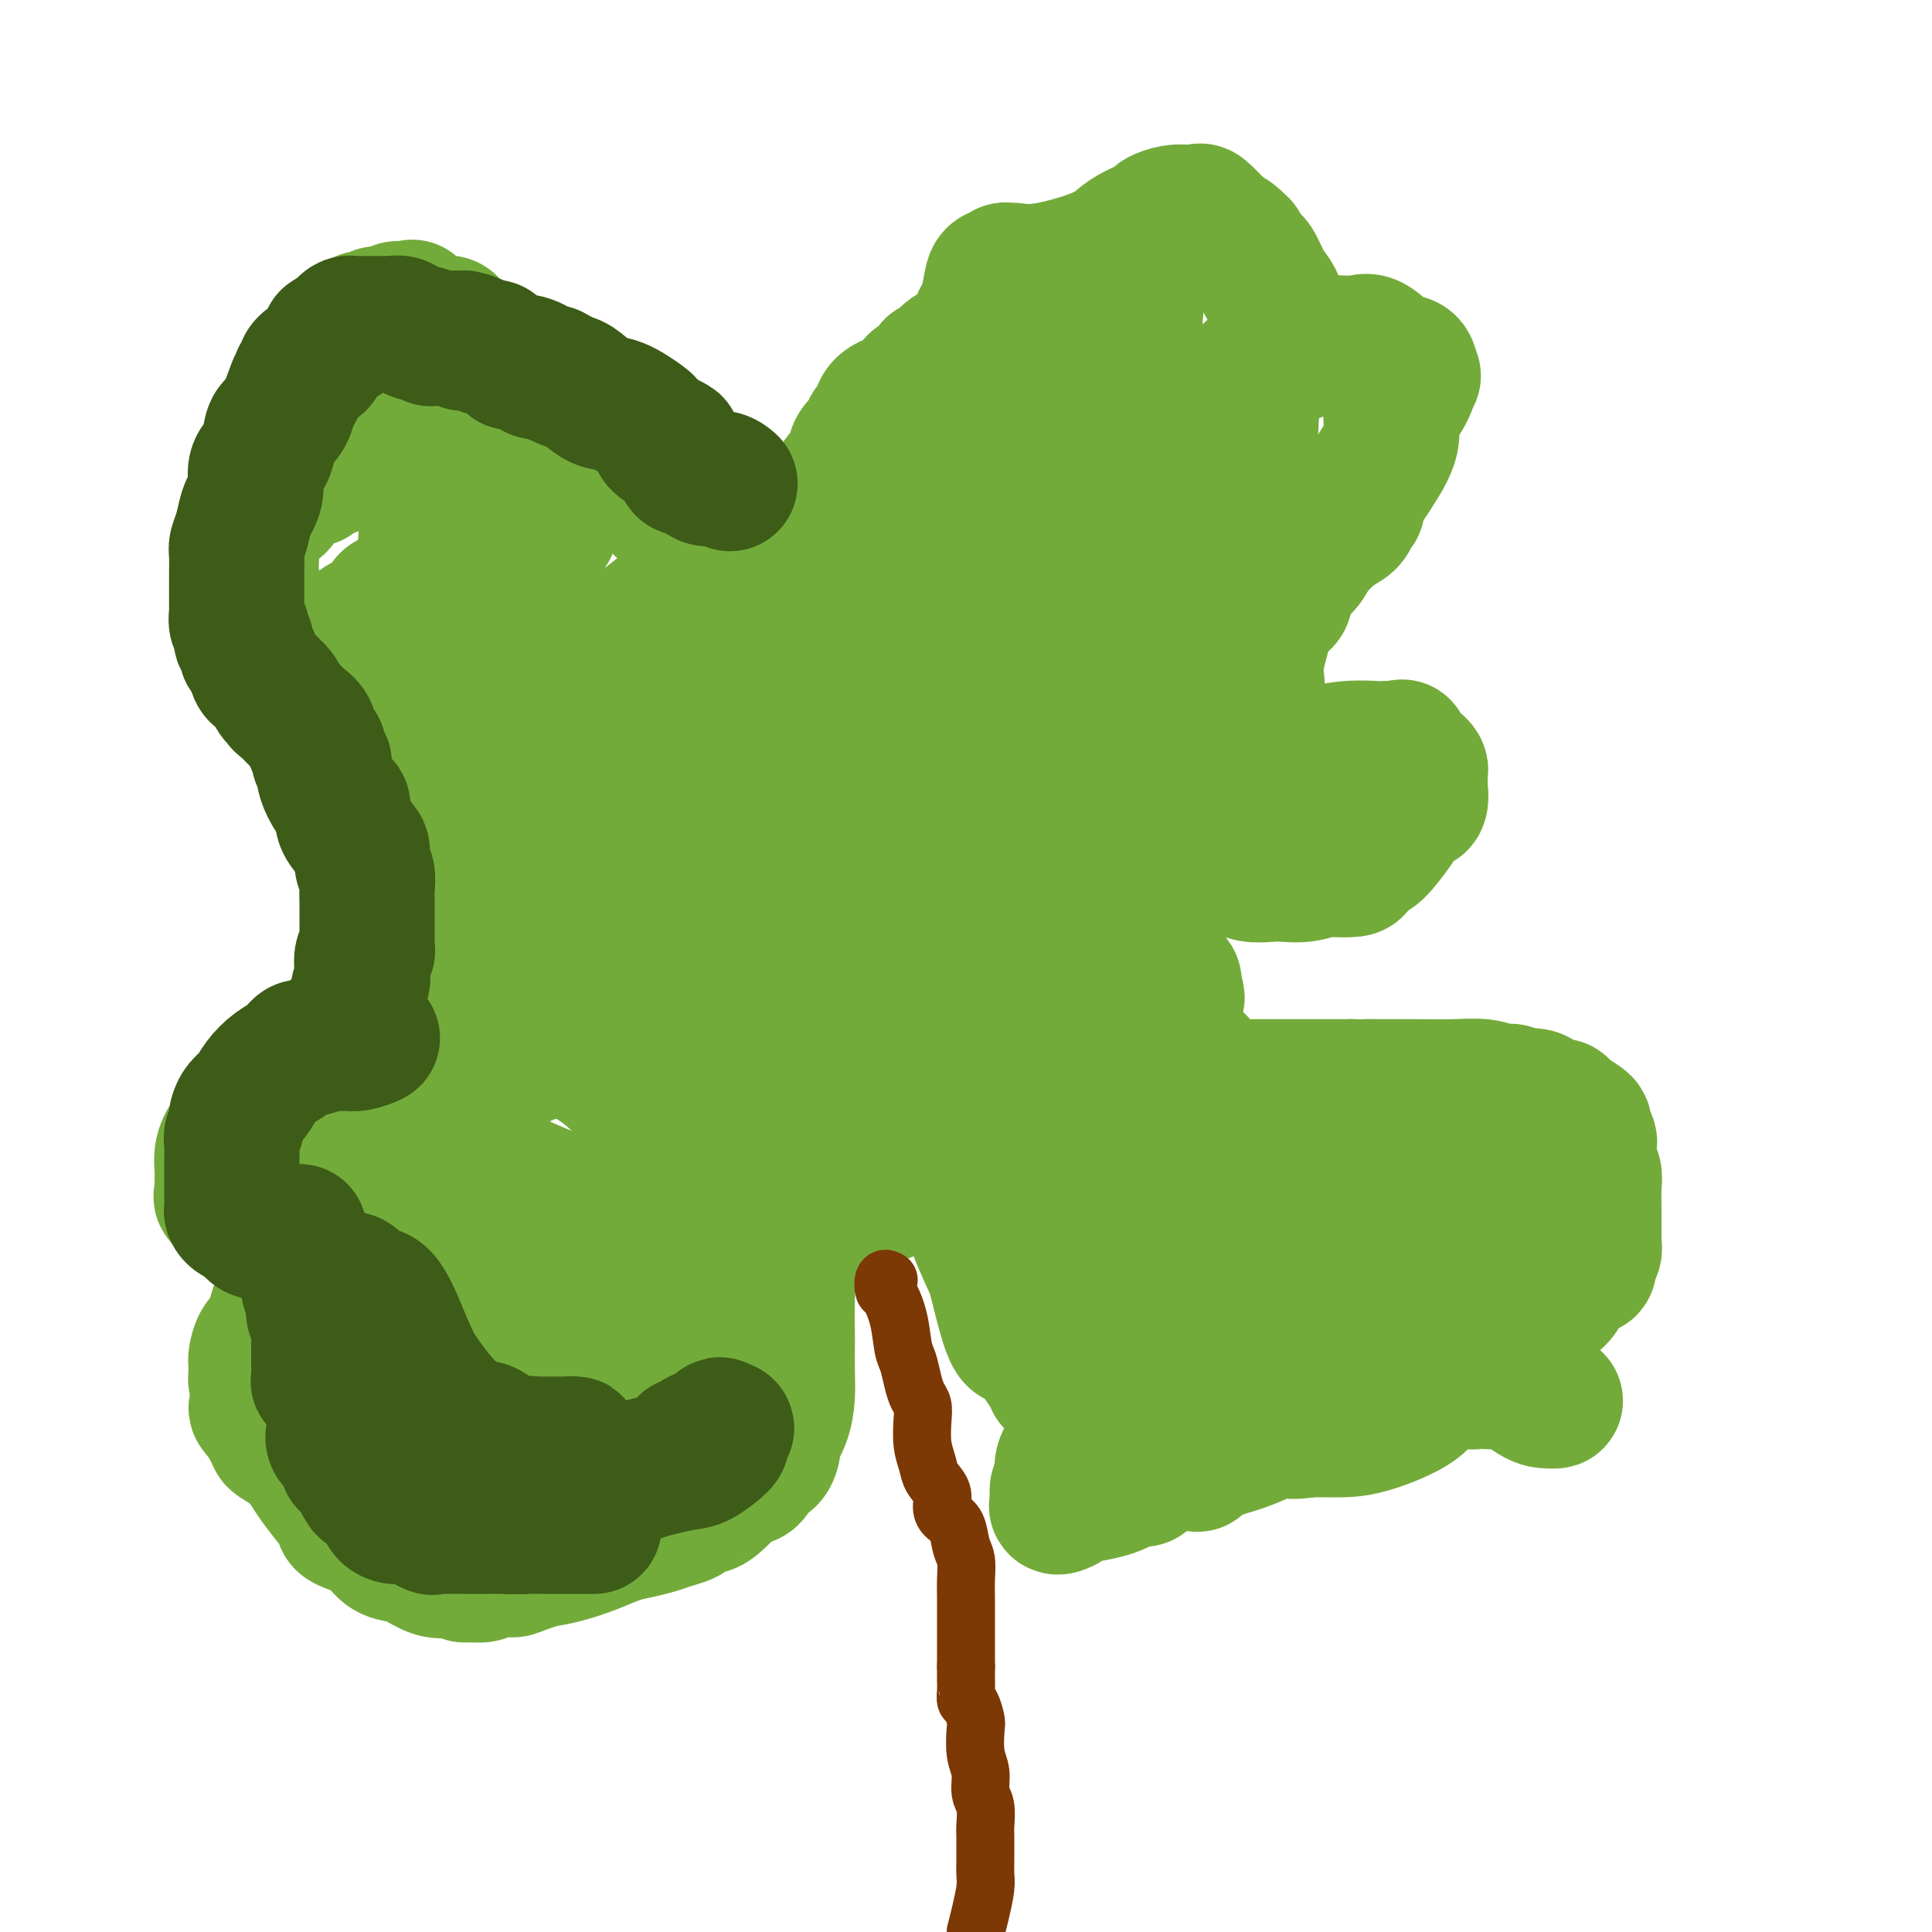 <svg viewBox='0 0 400 400' version='1.1' xmlns='http://www.w3.org/2000/svg' xmlns:xlink='http://www.w3.org/1999/xlink'><g fill='none' stroke='#73AB3A' stroke-width='28' stroke-linecap='round' stroke-linejoin='round'><path d='M75,157c-0.002,-0.184 -0.004,-0.368 0,-1c0.004,-0.632 0.012,-1.713 0,-2c-0.012,-0.287 -0.046,0.221 0,0c0.046,-0.221 0.170,-1.171 0,-2c-0.170,-0.829 -0.634,-1.537 -1,-2c-0.366,-0.463 -0.634,-0.682 -1,-1c-0.366,-0.318 -0.830,-0.737 -1,-1c-0.170,-0.263 -0.044,-0.372 0,-1c0.044,-0.628 0.008,-1.775 0,-2c-0.008,-0.225 0.012,0.472 0,0c-0.012,-0.472 -0.056,-2.115 0,-3c0.056,-0.885 0.211,-1.014 0,-1c-0.211,0.014 -0.789,0.172 -1,0c-0.211,-0.172 -0.057,-0.672 0,-1c0.057,-0.328 0.015,-0.483 0,-1c-0.015,-0.517 -0.004,-1.396 0,-2c0.004,-0.604 0.001,-0.932 0,-1c-0.001,-0.068 -0.000,0.123 0,0c0.000,-0.123 0.000,-0.562 0,-1'/><path d='M71,135c-0.683,-3.647 -0.390,-1.765 0,-1c0.390,0.765 0.879,0.412 1,0c0.121,-0.412 -0.125,-0.884 0,-1c0.125,-0.116 0.620,0.123 1,0c0.380,-0.123 0.644,-0.606 1,-1c0.356,-0.394 0.802,-0.697 1,-1c0.198,-0.303 0.147,-0.607 0,-1c-0.147,-0.393 -0.389,-0.875 0,-1c0.389,-0.125 1.411,0.107 2,0c0.589,-0.107 0.746,-0.553 1,-1c0.254,-0.447 0.605,-0.893 1,-1c0.395,-0.107 0.836,0.126 1,0c0.164,-0.126 0.052,-0.611 0,-1c-0.052,-0.389 -0.046,-0.682 0,-1c0.046,-0.318 0.130,-0.662 1,-1c0.870,-0.338 2.524,-0.669 3,-1c0.476,-0.331 -0.227,-0.663 0,-1c0.227,-0.337 1.385,-0.678 2,-1c0.615,-0.322 0.686,-0.626 1,-1c0.314,-0.374 0.872,-0.817 1,-1c0.128,-0.183 -0.173,-0.105 0,0c0.173,0.105 0.820,0.238 1,0c0.180,-0.238 -0.106,-0.848 0,-1c0.106,-0.152 0.603,0.156 1,0c0.397,-0.156 0.694,-0.774 1,-1c0.306,-0.226 0.621,-0.061 1,0c0.379,0.061 0.823,0.017 1,0c0.177,-0.017 0.089,-0.009 0,0'/><path d='M93,117c3.527,-2.801 1.344,-0.803 1,0c-0.344,0.803 1.151,0.412 2,0c0.849,-0.412 1.053,-0.846 1,-1c-0.053,-0.154 -0.364,-0.027 0,0c0.364,0.027 1.403,-0.046 2,0c0.597,0.046 0.751,0.209 1,0c0.249,-0.209 0.591,-0.792 1,-1c0.409,-0.208 0.883,-0.042 1,0c0.117,0.042 -0.122,-0.041 0,0c0.122,0.041 0.606,0.207 1,0c0.394,-0.207 0.698,-0.788 1,-1c0.302,-0.212 0.603,-0.055 1,0c0.397,0.055 0.889,0.009 1,0c0.111,-0.009 -0.158,0.018 0,0c0.158,-0.018 0.742,-0.081 1,0c0.258,0.081 0.188,0.306 1,0c0.812,-0.306 2.505,-1.142 3,-2c0.495,-0.858 -0.208,-1.736 0,-2c0.208,-0.264 1.327,0.088 2,0c0.673,-0.088 0.898,-0.615 1,-1c0.102,-0.385 0.079,-0.628 0,-1c-0.079,-0.372 -0.215,-0.873 0,-1c0.215,-0.127 0.779,0.121 1,0c0.221,-0.121 0.098,-0.609 0,-1c-0.098,-0.391 -0.171,-0.683 0,-1c0.171,-0.317 0.585,-0.658 1,-1'/><path d='M116,104c1.178,-1.952 0.123,-1.832 0,-2c-0.123,-0.168 0.685,-0.623 1,-1c0.315,-0.377 0.137,-0.675 0,-1c-0.137,-0.325 -0.234,-0.678 0,-1c0.234,-0.322 0.798,-0.612 1,-1c0.202,-0.388 0.043,-0.875 0,-1c-0.043,-0.125 0.030,0.111 0,0c-0.030,-0.111 -0.162,-0.568 0,-1c0.162,-0.432 0.618,-0.838 1,-1c0.382,-0.162 0.691,-0.081 1,0'/><path d='M120,95c0.571,-1.393 -0.001,-0.374 0,0c0.001,0.374 0.575,0.103 1,0c0.425,-0.103 0.700,-0.038 1,0c0.300,0.038 0.623,0.049 1,0c0.377,-0.049 0.808,-0.158 1,0c0.192,0.158 0.147,0.583 0,1c-0.147,0.417 -0.395,0.828 0,1c0.395,0.172 1.432,0.107 2,0c0.568,-0.107 0.667,-0.254 1,0c0.333,0.254 0.902,0.910 1,1c0.098,0.090 -0.274,-0.385 0,0c0.274,0.385 1.195,1.630 2,2c0.805,0.370 1.494,-0.135 2,0c0.506,0.135 0.830,0.911 1,1c0.170,0.089 0.186,-0.510 1,0c0.814,0.510 2.427,2.128 3,3c0.573,0.872 0.108,0.997 0,1c-0.108,0.003 0.142,-0.118 1,0c0.858,0.118 2.325,0.475 3,1c0.675,0.525 0.558,1.219 1,2c0.442,0.781 1.442,1.648 2,2c0.558,0.352 0.675,0.187 1,0c0.325,-0.187 0.857,-0.397 1,0c0.143,0.397 -0.102,1.399 0,2c0.102,0.601 0.551,0.800 1,1'/><path d='M147,113c4.295,2.700 1.533,0.449 1,1c-0.533,0.551 1.163,3.903 2,5c0.837,1.097 0.815,-0.061 1,0c0.185,0.061 0.575,1.340 1,2c0.425,0.660 0.883,0.702 1,1c0.117,0.298 -0.108,0.853 0,1c0.108,0.147 0.550,-0.115 1,0c0.450,0.115 0.908,0.607 1,1c0.092,0.393 -0.182,0.686 0,1c0.182,0.314 0.819,0.647 1,1c0.181,0.353 -0.096,0.726 0,1c0.096,0.274 0.564,0.450 1,1c0.436,0.550 0.839,1.473 1,2c0.161,0.527 0.081,0.657 0,1c-0.081,0.343 -0.163,0.900 0,1c0.163,0.100 0.569,-0.257 1,0c0.431,0.257 0.886,1.129 1,2c0.114,0.871 -0.114,1.740 0,2c0.114,0.260 0.571,-0.089 1,0c0.429,0.089 0.832,0.615 1,1c0.168,0.385 0.102,0.628 0,1c-0.102,0.372 -0.238,0.873 0,1c0.238,0.127 0.852,-0.119 1,0c0.148,0.119 -0.170,0.604 0,1c0.170,0.396 0.829,0.704 1,1c0.171,0.296 -0.146,0.580 0,1c0.146,0.420 0.756,0.977 1,1c0.244,0.023 0.122,-0.489 0,-1'/><path d='M165,142c2.951,4.238 1.327,0.334 1,-2c-0.327,-2.334 0.643,-3.098 1,-4c0.357,-0.902 0.099,-1.943 0,-3c-0.099,-1.057 -0.041,-2.130 0,-3c0.041,-0.870 0.064,-1.535 0,-2c-0.064,-0.465 -0.214,-0.728 0,-1c0.214,-0.272 0.791,-0.551 1,-1c0.209,-0.449 0.049,-1.067 0,-2c-0.049,-0.933 0.012,-2.180 0,-3c-0.012,-0.820 -0.096,-1.212 0,-2c0.096,-0.788 0.373,-1.973 1,-3c0.627,-1.027 1.604,-1.898 2,-3c0.396,-1.102 0.211,-2.437 0,-3c-0.211,-0.563 -0.449,-0.356 0,-1c0.449,-0.644 1.585,-2.139 2,-3c0.415,-0.861 0.109,-1.088 0,-2c-0.109,-0.912 -0.019,-2.509 0,-3c0.019,-0.491 -0.032,0.126 0,0c0.032,-0.126 0.146,-0.993 1,-2c0.854,-1.007 2.449,-2.153 3,-3c0.551,-0.847 0.059,-1.394 0,-2c-0.059,-0.606 0.314,-1.271 1,-2c0.686,-0.729 1.686,-1.522 2,-2c0.314,-0.478 -0.057,-0.642 0,-1c0.057,-0.358 0.544,-0.909 1,-1c0.456,-0.091 0.882,0.277 1,0c0.118,-0.277 -0.071,-1.198 0,-2c0.071,-0.802 0.404,-1.485 1,-2c0.596,-0.515 1.456,-0.861 2,-1c0.544,-0.139 0.772,-0.069 1,0'/><path d='M186,83c1.963,-2.716 0.371,-0.508 0,0c-0.371,0.508 0.478,-0.686 1,-1c0.522,-0.314 0.717,0.253 1,0c0.283,-0.253 0.654,-1.324 1,-2c0.346,-0.676 0.666,-0.955 1,-1c0.334,-0.045 0.681,0.146 1,0c0.319,-0.146 0.610,-0.630 1,-1c0.390,-0.370 0.880,-0.628 1,-1c0.120,-0.372 -0.131,-0.858 0,-1c0.131,-0.142 0.644,0.061 1,0c0.356,-0.061 0.554,-0.386 1,-1c0.446,-0.614 1.139,-1.517 2,-2c0.861,-0.483 1.889,-0.545 3,-1c1.111,-0.455 2.304,-1.303 3,-2c0.696,-0.697 0.895,-1.245 2,-2c1.105,-0.755 3.117,-1.718 4,-2c0.883,-0.282 0.636,0.117 1,0c0.364,-0.117 1.340,-0.748 2,-1c0.660,-0.252 1.003,-0.123 1,0c-0.003,0.123 -0.353,0.239 0,0c0.353,-0.239 1.408,-0.835 2,-1c0.592,-0.165 0.722,0.099 1,0c0.278,-0.099 0.704,-0.563 1,-1c0.296,-0.437 0.461,-0.849 1,-1c0.539,-0.151 1.453,-0.041 2,0c0.547,0.041 0.728,0.012 1,0c0.272,-0.012 0.636,-0.006 1,0'/><path d='M222,62c2.582,-0.910 0.539,-0.184 0,0c-0.539,0.184 0.428,-0.173 1,0c0.572,0.173 0.748,0.876 1,1c0.252,0.124 0.580,-0.331 1,0c0.420,0.331 0.932,1.448 1,2c0.068,0.552 -0.309,0.538 0,1c0.309,0.462 1.302,1.398 2,2c0.698,0.602 1.100,0.868 2,2c0.900,1.132 2.297,3.130 3,4c0.703,0.870 0.713,0.611 1,1c0.287,0.389 0.850,1.426 1,2c0.150,0.574 -0.115,0.687 0,1c0.115,0.313 0.608,0.828 1,1c0.392,0.172 0.684,0.000 1,0c0.316,-0.000 0.658,0.171 1,1c0.342,0.829 0.686,2.316 1,3c0.314,0.684 0.600,0.565 1,1c0.400,0.435 0.915,1.425 1,2c0.085,0.575 -0.262,0.736 0,1c0.262,0.264 1.131,0.632 2,1'/><path d='M243,88c3.265,3.958 0.927,0.853 0,0c-0.927,-0.853 -0.445,0.546 0,1c0.445,0.454 0.851,-0.037 1,0c0.149,0.037 0.040,0.601 0,1c-0.040,0.399 -0.010,0.632 0,1c0.010,0.368 0.002,0.872 0,1c-0.002,0.128 0.002,-0.121 0,0c-0.002,0.121 -0.011,0.611 0,1c0.011,0.389 0.042,0.678 0,1c-0.042,0.322 -0.156,0.678 0,1c0.156,0.322 0.582,0.610 1,1c0.418,0.390 0.829,0.883 1,1c0.171,0.117 0.102,-0.140 0,0c-0.102,0.140 -0.237,0.678 0,1c0.237,0.322 0.847,0.429 1,1c0.153,0.571 -0.152,1.606 0,2c0.152,0.394 0.759,0.147 1,0c0.241,-0.147 0.116,-0.193 0,0c-0.116,0.193 -0.223,0.627 0,1c0.223,0.373 0.776,0.685 1,1c0.224,0.315 0.118,0.631 0,1c-0.118,0.369 -0.248,0.790 0,1c0.248,0.210 0.874,0.211 1,0c0.126,-0.211 -0.250,-0.632 0,0c0.250,0.632 1.125,2.316 2,4'/><path d='M252,109c1.392,3.428 0.373,1.497 0,1c-0.373,-0.497 -0.100,0.440 0,1c0.100,0.560 0.027,0.741 0,1c-0.027,0.259 -0.007,0.594 0,1c0.007,0.406 0.002,0.881 0,1c-0.002,0.119 -0.001,-0.120 0,0c0.001,0.120 0.000,0.599 0,1c-0.000,0.401 -0.000,0.724 0,1c0.000,0.276 0.000,0.507 0,1c-0.000,0.493 -0.000,1.250 0,2c0.000,0.750 0.001,1.495 0,2c-0.001,0.505 -0.005,0.770 0,1c0.005,0.230 0.017,0.427 0,1c-0.017,0.573 -0.065,1.524 0,2c0.065,0.476 0.243,0.479 0,1c-0.243,0.521 -0.906,1.562 -1,2c-0.094,0.438 0.382,0.275 0,1c-0.382,0.725 -1.622,2.340 -2,3c-0.378,0.660 0.106,0.365 0,1c-0.106,0.635 -0.803,2.198 -1,3c-0.197,0.802 0.106,0.841 0,1c-0.106,0.159 -0.621,0.437 -1,1c-0.379,0.563 -0.623,1.412 -1,2c-0.377,0.588 -0.886,0.916 -1,1c-0.114,0.084 0.167,-0.075 0,0c-0.167,0.075 -0.780,0.383 -1,1c-0.220,0.617 -0.045,1.541 0,2c0.045,0.459 -0.039,0.453 0,1c0.039,0.547 0.203,1.647 0,2c-0.203,0.353 -0.772,-0.042 -1,0c-0.228,0.042 -0.114,0.521 0,1'/><path d='M243,148c-1.153,3.786 0.464,1.749 1,1c0.536,-0.749 -0.010,-0.212 0,0c0.010,0.212 0.576,0.098 1,0c0.424,-0.098 0.705,-0.181 1,0c0.295,0.181 0.604,0.627 1,1c0.396,0.373 0.879,0.674 1,1c0.121,0.326 -0.118,0.678 0,1c0.118,0.322 0.595,0.615 1,1c0.405,0.385 0.739,0.863 1,1c0.261,0.137 0.451,-0.068 1,0c0.549,0.068 1.458,0.410 2,1c0.542,0.590 0.719,1.430 1,2c0.281,0.570 0.667,0.871 1,1c0.333,0.129 0.614,0.087 1,0c0.386,-0.087 0.877,-0.220 1,0c0.123,0.220 -0.122,0.792 0,1c0.122,0.208 0.612,0.052 1,0c0.388,-0.052 0.676,0.001 1,0c0.324,-0.001 0.684,-0.055 1,0c0.316,0.055 0.587,0.221 1,0c0.413,-0.221 0.968,-0.829 1,-1c0.032,-0.171 -0.458,0.094 0,0c0.458,-0.094 1.864,-0.547 3,-1c1.136,-0.453 2.002,-0.906 3,-1c0.998,-0.094 2.129,0.171 4,0c1.871,-0.171 4.481,-0.778 7,-1c2.519,-0.222 4.947,-0.060 6,0c1.053,0.060 0.729,0.017 1,0c0.271,-0.017 1.135,-0.009 2,0'/><path d='M288,155c4.595,-0.621 1.081,-0.173 0,0c-1.081,0.173 0.270,0.070 1,0c0.730,-0.070 0.841,-0.107 1,0c0.159,0.107 0.368,0.357 1,1c0.632,0.643 1.686,1.678 2,2c0.314,0.322 -0.112,-0.069 0,0c0.112,0.069 0.762,0.597 1,1c0.238,0.403 0.063,0.679 0,1c-0.063,0.321 -0.015,0.685 0,1c0.015,0.315 -0.001,0.579 0,1c0.001,0.421 0.021,0.999 0,1c-0.021,0.001 -0.082,-0.574 0,0c0.082,0.574 0.307,2.296 0,3c-0.307,0.704 -1.148,0.391 -2,1c-0.852,0.609 -1.717,2.139 -3,4c-1.283,1.861 -2.985,4.054 -4,5c-1.015,0.946 -1.345,0.645 -2,1c-0.655,0.355 -1.637,1.367 -2,2c-0.363,0.633 -0.106,0.888 -1,1c-0.894,0.112 -2.937,0.082 -4,0c-1.063,-0.082 -1.145,-0.217 -2,0c-0.855,0.217 -2.484,0.786 -4,1c-1.516,0.214 -2.919,0.073 -4,0c-1.081,-0.073 -1.839,-0.078 -3,0c-1.161,0.078 -2.723,0.237 -4,0c-1.277,-0.237 -2.267,-0.872 -4,-1c-1.733,-0.128 -4.209,0.249 -6,0c-1.791,-0.249 -2.895,-1.125 -4,-2'/><path d='M245,178c-3.237,-0.884 -4.329,-1.595 -5,-2c-0.671,-0.405 -0.921,-0.503 -2,-1c-1.079,-0.497 -2.986,-1.391 -4,-2c-1.014,-0.609 -1.135,-0.932 -3,-2c-1.865,-1.068 -5.474,-2.882 -8,-4c-2.526,-1.118 -3.967,-1.539 -6,-3c-2.033,-1.461 -4.656,-3.961 -7,-6c-2.344,-2.039 -4.410,-3.616 -6,-5c-1.590,-1.384 -2.706,-2.573 -4,-4c-1.294,-1.427 -2.767,-3.091 -4,-5c-1.233,-1.909 -2.225,-4.062 -3,-5c-0.775,-0.938 -1.334,-0.659 -2,-2c-0.666,-1.341 -1.439,-4.301 -2,-7c-0.561,-2.699 -0.908,-5.137 -1,-7c-0.092,-1.863 0.072,-3.152 0,-4c-0.072,-0.848 -0.379,-1.256 0,-2c0.379,-0.744 1.443,-1.826 2,-3c0.557,-1.174 0.608,-2.441 1,-3c0.392,-0.559 1.127,-0.409 2,-1c0.873,-0.591 1.884,-1.921 3,-3c1.116,-1.079 2.338,-1.907 3,-2c0.662,-0.093 0.765,0.549 1,0c0.235,-0.549 0.602,-2.291 1,-3c0.398,-0.709 0.828,-0.386 2,-1c1.172,-0.614 3.088,-2.164 4,-3c0.912,-0.836 0.821,-0.956 1,-1c0.179,-0.044 0.628,-0.012 1,0c0.372,0.012 0.667,0.003 1,0c0.333,-0.003 0.705,-0.001 1,0c0.295,0.001 0.513,0.000 1,0c0.487,-0.000 1.244,-0.000 2,0'/><path d='M214,97c2.119,0.706 3.916,2.970 6,5c2.084,2.030 4.453,3.825 6,5c1.547,1.175 2.271,1.730 3,3c0.729,1.270 1.464,3.254 2,5c0.536,1.746 0.873,3.255 1,7c0.127,3.745 0.044,9.728 0,12c-0.044,2.272 -0.050,0.833 0,2c0.050,1.167 0.154,4.939 0,7c-0.154,2.061 -0.567,2.410 -1,3c-0.433,0.590 -0.887,1.421 -1,2c-0.113,0.579 0.114,0.905 0,1c-0.114,0.095 -0.570,-0.042 -1,0c-0.430,0.042 -0.835,0.263 -1,0c-0.165,-0.263 -0.092,-1.010 -1,-4c-0.908,-2.990 -2.798,-8.225 -5,-12c-2.202,-3.775 -4.716,-6.091 -10,-13c-5.284,-6.909 -13.338,-18.411 -17,-24c-3.662,-5.589 -2.932,-5.266 -4,-6c-1.068,-0.734 -3.934,-2.526 -5,-3c-1.066,-0.474 -0.332,0.370 0,1c0.332,0.630 0.262,1.047 0,2c-0.262,0.953 -0.717,2.443 0,5c0.717,2.557 2.604,6.180 4,10c1.396,3.820 2.299,7.836 3,11c0.701,3.164 1.200,5.475 2,9c0.800,3.525 1.900,8.262 3,13'/><path d='M198,138c2.084,9.271 1.293,6.947 1,7c-0.293,0.053 -0.088,2.483 0,4c0.088,1.517 0.059,2.123 0,2c-0.059,-0.123 -0.148,-0.974 0,-1c0.148,-0.026 0.533,0.772 0,-1c-0.533,-1.772 -1.985,-6.115 -4,-10c-2.015,-3.885 -4.594,-7.312 -8,-12c-3.406,-4.688 -7.638,-10.639 -10,-14c-2.362,-3.361 -2.853,-4.134 -3,-4c-0.147,0.134 0.052,1.175 0,1c-0.052,-0.175 -0.354,-1.567 0,0c0.354,1.567 1.366,6.093 2,11c0.634,4.907 0.891,10.194 1,15c0.109,4.806 0.069,9.130 0,13c-0.069,3.870 -0.169,7.286 0,9c0.169,1.714 0.607,1.726 1,2c0.393,0.274 0.740,0.810 1,1c0.260,0.190 0.431,0.034 1,0c0.569,-0.034 1.536,0.055 2,0c0.464,-0.055 0.425,-0.255 1,-1c0.575,-0.745 1.762,-2.035 3,-3c1.238,-0.965 2.526,-1.606 3,-3c0.474,-1.394 0.136,-3.541 0,-5c-0.136,-1.459 -0.068,-2.229 0,-3'/><path d='M189,146c0.017,-1.616 0.060,-1.655 0,-2c-0.060,-0.345 -0.221,-0.996 0,-1c0.221,-0.004 0.825,0.640 1,1c0.175,0.360 -0.078,0.435 0,1c0.078,0.565 0.487,1.621 1,3c0.513,1.379 1.131,3.080 2,6c0.869,2.920 1.990,7.060 3,10c1.010,2.940 1.909,4.680 3,6c1.091,1.320 2.373,2.218 3,3c0.627,0.782 0.599,1.446 1,2c0.401,0.554 1.233,0.996 2,1c0.767,0.004 1.471,-0.432 2,0c0.529,0.432 0.884,1.732 1,2c0.116,0.268 -0.007,-0.496 0,-1c0.007,-0.504 0.146,-0.747 0,-1c-0.146,-0.253 -0.575,-0.515 -1,-1c-0.425,-0.485 -0.846,-1.191 -1,-2c-0.154,-0.809 -0.041,-1.719 0,-2c0.041,-0.281 0.011,0.069 0,0c-0.011,-0.069 -0.003,-0.557 0,-1c0.003,-0.443 0.001,-0.841 0,-1c-0.001,-0.159 -0.000,-0.080 0,0'/><path d='M203,165c-0.501,-0.076 -1.002,-0.152 -1,0c0.002,0.152 0.508,0.532 1,1c0.492,0.468 0.971,1.023 1,1c0.029,-0.023 -0.392,-0.623 0,0c0.392,0.623 1.595,2.468 3,4c1.405,1.532 3.010,2.751 4,4c0.990,1.249 1.364,2.530 3,4c1.636,1.470 4.533,3.130 6,4c1.467,0.870 1.502,0.950 2,1c0.498,0.050 1.457,0.069 2,0c0.543,-0.069 0.669,-0.227 1,0c0.331,0.227 0.868,0.838 1,1c0.132,0.162 -0.140,-0.126 0,0c0.140,0.126 0.691,0.667 1,1c0.309,0.333 0.377,0.456 1,1c0.623,0.544 1.802,1.507 3,2c1.198,0.493 2.416,0.517 3,1c0.584,0.483 0.534,1.424 1,2c0.466,0.576 1.448,0.787 2,1c0.552,0.213 0.672,0.428 1,1c0.328,0.572 0.862,1.502 1,2c0.138,0.498 -0.122,0.563 0,1c0.122,0.437 0.625,1.244 1,2c0.375,0.756 0.622,1.459 1,2c0.378,0.541 0.886,0.918 1,1c0.114,0.082 -0.165,-0.133 0,0c0.165,0.133 0.775,0.613 1,1c0.225,0.387 0.064,0.682 0,1c-0.064,0.318 -0.032,0.659 0,1'/><path d='M243,205c1.392,2.454 0.373,1.087 0,1c-0.373,-0.087 -0.100,1.104 0,2c0.100,0.896 0.027,1.497 0,2c-0.027,0.503 -0.008,0.908 0,1c0.008,0.092 0.006,-0.129 0,0c-0.006,0.129 -0.017,0.608 0,1c0.017,0.392 0.061,0.695 0,1c-0.061,0.305 -0.228,0.610 0,1c0.228,0.390 0.850,0.864 1,1c0.150,0.136 -0.172,-0.065 0,0c0.172,0.065 0.838,0.395 1,1c0.162,0.605 -0.181,1.486 0,2c0.181,0.514 0.886,0.663 1,1c0.114,0.337 -0.363,0.864 0,1c0.363,0.136 1.564,-0.117 2,0c0.436,0.117 0.105,0.605 0,1c-0.105,0.395 0.017,0.698 0,1c-0.017,0.302 -0.173,0.603 0,1c0.173,0.397 0.674,0.891 1,1c0.326,0.109 0.477,-0.167 1,0c0.523,0.167 1.416,0.777 2,1c0.584,0.223 0.857,0.060 1,0c0.143,-0.060 0.156,-0.016 1,0c0.844,0.016 2.521,0.004 4,0c1.479,-0.004 2.761,-0.001 4,0c1.239,0.001 2.435,0.000 4,0c1.565,-0.000 3.498,-0.000 5,0c1.502,0.000 2.572,0.000 4,0c1.428,-0.000 3.214,-0.000 5,0'/><path d='M280,225c5.378,0.154 3.323,0.040 3,0c-0.323,-0.040 1.086,-0.007 3,0c1.914,0.007 4.333,-0.013 7,0c2.667,0.013 5.581,0.060 8,0c2.419,-0.060 4.342,-0.229 6,0c1.658,0.229 3.053,0.854 4,1c0.947,0.146 1.448,-0.186 2,0c0.552,0.186 1.154,0.889 2,1c0.846,0.111 1.936,-0.370 3,0c1.064,0.370 2.103,1.591 3,2c0.897,0.409 1.651,0.006 2,0c0.349,-0.006 0.294,0.383 1,1c0.706,0.617 2.175,1.460 3,2c0.825,0.540 1.006,0.778 1,1c-0.006,0.222 -0.199,0.430 0,1c0.199,0.570 0.789,1.503 1,2c0.211,0.497 0.042,0.557 0,1c-0.042,0.443 0.041,1.268 0,2c-0.041,0.732 -0.207,1.369 0,2c0.207,0.631 0.788,1.255 1,2c0.212,0.745 0.057,1.611 0,3c-0.057,1.389 -0.016,3.302 0,4c0.016,0.698 0.005,0.181 0,1c-0.005,0.819 -0.005,2.975 0,4c0.005,1.025 0.015,0.918 0,1c-0.015,0.082 -0.056,0.352 0,1c0.056,0.648 0.207,1.675 0,2c-0.207,0.325 -0.774,-0.050 -1,0c-0.226,0.050 -0.113,0.525 0,1'/><path d='M329,260c0.173,4.459 -0.394,1.605 -1,1c-0.606,-0.605 -1.250,1.038 -2,2c-0.750,0.962 -1.605,1.243 -2,2c-0.395,0.757 -0.330,1.991 -1,3c-0.670,1.009 -2.074,1.794 -3,3c-0.926,1.206 -1.376,2.834 -2,4c-0.624,1.166 -1.424,1.872 -2,2c-0.576,0.128 -0.927,-0.321 -1,0c-0.073,0.321 0.134,1.412 0,2c-0.134,0.588 -0.608,0.672 -1,1c-0.392,0.328 -0.700,0.901 -1,1c-0.300,0.099 -0.590,-0.275 -1,0c-0.410,0.275 -0.939,1.198 -1,2c-0.061,0.802 0.346,1.484 0,2c-0.346,0.516 -1.445,0.867 -2,1c-0.555,0.133 -0.565,0.050 -1,0c-0.435,-0.050 -1.296,-0.066 -2,0c-0.704,0.066 -1.252,0.214 -2,0c-0.748,-0.214 -1.695,-0.790 -2,-1c-0.305,-0.210 0.031,-0.053 0,0c-0.031,0.053 -0.430,0.004 -1,0c-0.570,-0.004 -1.312,0.039 -2,0c-0.688,-0.039 -1.321,-0.161 -2,0c-0.679,0.161 -1.405,0.603 -3,1c-1.595,0.397 -4.060,0.747 -6,1c-1.940,0.253 -3.357,0.407 -5,1c-1.643,0.593 -3.513,1.623 -5,2c-1.487,0.377 -2.593,0.102 -5,1c-2.407,0.898 -6.116,2.971 -9,4c-2.884,1.029 -4.942,1.015 -7,1'/><path d='M257,296c-5.476,1.615 -3.666,1.154 -4,1c-0.334,-0.154 -2.812,-0.001 -4,0c-1.188,0.001 -1.085,-0.151 -1,0c0.085,0.151 0.154,0.605 0,1c-0.154,0.395 -0.531,0.732 -1,1c-0.469,0.268 -1.031,0.467 -2,1c-0.969,0.533 -2.345,1.399 -4,2c-1.655,0.601 -3.589,0.936 -5,2c-1.411,1.064 -2.297,2.856 -5,4c-2.703,1.144 -7.221,1.639 -9,2c-1.779,0.361 -0.817,0.588 -1,1c-0.183,0.412 -1.509,1.009 -2,1c-0.491,-0.009 -0.147,-0.624 0,-1c0.147,-0.376 0.098,-0.514 0,-1c-0.098,-0.486 -0.246,-1.320 0,-2c0.246,-0.680 0.884,-1.206 1,-2c0.116,-0.794 -0.292,-1.856 0,-3c0.292,-1.144 1.282,-2.369 2,-3c0.718,-0.631 1.162,-0.669 2,-2c0.838,-1.331 2.070,-3.955 3,-6c0.930,-2.045 1.558,-3.512 2,-5c0.442,-1.488 0.698,-2.997 1,-4c0.302,-1.003 0.651,-1.502 1,-2'/><path d='M231,281c1.858,-5.203 0.505,-2.712 0,-2c-0.505,0.712 -0.160,-0.357 0,-2c0.160,-1.643 0.134,-3.860 0,-6c-0.134,-2.140 -0.376,-4.201 -1,-6c-0.624,-1.799 -1.631,-3.334 -2,-5c-0.369,-1.666 -0.099,-3.462 0,-5c0.099,-1.538 0.026,-2.818 0,-4c-0.026,-1.182 -0.006,-2.267 0,-3c0.006,-0.733 -0.002,-1.116 0,-2c0.002,-0.884 0.014,-2.271 0,-4c-0.014,-1.729 -0.054,-3.801 0,-5c0.054,-1.199 0.201,-1.527 0,-2c-0.201,-0.473 -0.750,-1.091 -1,-2c-0.250,-0.909 -0.200,-2.107 -1,-3c-0.800,-0.893 -2.449,-1.480 -3,-2c-0.551,-0.520 -0.003,-0.973 0,-1c0.003,-0.027 -0.537,0.370 0,1c0.537,0.630 2.152,1.491 4,3c1.848,1.509 3.929,3.665 8,7c4.071,3.335 10.130,7.850 19,14c8.870,6.150 20.549,13.935 30,19c9.451,5.065 16.673,7.410 22,10c5.327,2.590 8.761,5.426 11,7c2.239,1.574 3.285,1.885 4,2c0.715,0.115 1.098,0.035 1,0c-0.098,-0.035 -0.678,-0.023 -1,0c-0.322,0.023 -0.385,0.058 -1,0c-0.615,-0.058 -1.781,-0.208 -4,-2c-2.219,-1.792 -5.491,-5.226 -9,-9c-3.509,-3.774 -7.254,-7.887 -11,-12'/><path d='M296,267c-5.362,-5.681 -6.267,-8.382 -9,-11c-2.733,-2.618 -7.293,-5.151 -11,-7c-3.707,-1.849 -6.562,-3.012 -9,-4c-2.438,-0.988 -4.460,-1.801 -7,-3c-2.540,-1.199 -5.599,-2.784 -8,-4c-2.401,-1.216 -4.145,-2.065 -5,-2c-0.855,0.065 -0.821,1.042 -1,1c-0.179,-0.042 -0.569,-1.104 -1,0c-0.431,1.104 -0.901,4.375 -1,7c-0.099,2.625 0.173,4.605 0,6c-0.173,1.395 -0.792,2.206 -1,3c-0.208,0.794 -0.003,1.572 0,2c0.003,0.428 -0.194,0.505 0,1c0.194,0.495 0.779,1.408 1,2c0.221,0.592 0.079,0.865 0,1c-0.079,0.135 -0.094,0.134 0,1c0.094,0.866 0.298,2.600 0,4c-0.298,1.400 -1.098,2.465 -2,4c-0.902,1.535 -1.905,3.539 -3,5c-1.095,1.461 -2.280,2.377 -3,3c-0.720,0.623 -0.973,0.951 -1,1c-0.027,0.049 0.172,-0.180 0,0c-0.172,0.180 -0.716,0.770 -1,1c-0.284,0.230 -0.307,0.100 0,-1c0.307,-1.100 0.945,-3.172 2,-6c1.055,-2.828 2.528,-6.414 4,-10'/><path d='M240,261c0.884,-4.275 0.093,-6.464 0,-9c-0.093,-2.536 0.513,-5.419 1,-8c0.487,-2.581 0.855,-4.858 1,-6c0.145,-1.142 0.068,-1.147 0,-1c-0.068,0.147 -0.126,0.446 0,0c0.126,-0.446 0.437,-1.636 0,3c-0.437,4.636 -1.624,15.099 -3,21c-1.376,5.901 -2.943,7.239 -4,9c-1.057,1.761 -1.603,3.944 -2,5c-0.397,1.056 -0.645,0.983 -1,1c-0.355,0.017 -0.817,0.123 -1,0c-0.183,-0.123 -0.088,-0.477 0,-1c0.088,-0.523 0.170,-1.216 0,-2c-0.170,-0.784 -0.591,-1.660 1,-5c1.591,-3.340 5.194,-9.145 8,-14c2.806,-4.855 4.814,-8.761 8,-12c3.186,-3.239 7.551,-5.810 10,-7c2.449,-1.190 2.984,-0.999 5,-1c2.016,-0.001 5.513,-0.192 9,1c3.487,1.192 6.962,3.769 10,6c3.038,2.231 5.637,4.117 8,6c2.363,1.883 4.489,3.762 6,6c1.511,2.238 2.407,4.833 3,6c0.593,1.167 0.884,0.905 1,1c0.116,0.095 0.058,0.548 0,1'/><path d='M300,261c2.846,3.043 0.962,0.651 0,-2c-0.962,-2.651 -1.001,-5.562 -1,-8c0.001,-2.438 0.043,-4.404 0,-7c-0.043,-2.596 -0.170,-5.822 0,-7c0.170,-1.178 0.636,-0.309 1,0c0.364,0.309 0.626,0.058 1,0c0.374,-0.058 0.861,0.078 1,0c0.139,-0.078 -0.068,-0.371 1,0c1.068,0.371 3.411,1.406 5,3c1.589,1.594 2.422,3.746 3,6c0.578,2.254 0.900,4.609 1,7c0.100,2.391 -0.021,4.818 0,7c0.021,2.182 0.184,4.120 0,6c-0.184,1.880 -0.717,3.704 -1,5c-0.283,1.296 -0.317,2.065 -1,3c-0.683,0.935 -2.015,2.038 -3,3c-0.985,0.962 -1.623,1.785 -3,3c-1.377,1.215 -3.492,2.823 -5,4c-1.508,1.177 -2.410,1.923 -3,3c-0.590,1.077 -0.869,2.485 -3,4c-2.131,1.515 -6.115,3.138 -9,4c-2.885,0.862 -4.672,0.963 -6,1c-1.328,0.037 -2.198,0.010 -3,0c-0.802,-0.010 -1.534,-0.003 -2,0c-0.466,0.003 -0.664,0.001 -1,0c-0.336,-0.001 -0.810,-0.000 -1,0c-0.190,0.000 -0.095,0.000 0,0'/><path d='M271,296c-4.352,0.739 -4.232,0.086 -5,0c-0.768,-0.086 -2.425,0.393 -4,1c-1.575,0.607 -3.067,1.340 -5,2c-1.933,0.660 -4.308,1.246 -6,2c-1.692,0.754 -2.701,1.677 -3,2c-0.299,0.323 0.114,0.048 0,0c-0.114,-0.048 -0.754,0.133 -1,0c-0.246,-0.133 -0.098,-0.579 0,-1c0.098,-0.421 0.145,-0.818 0,-1c-0.145,-0.182 -0.481,-0.148 0,-1c0.481,-0.852 1.778,-2.589 3,-4c1.222,-1.411 2.370,-2.498 7,-5c4.630,-2.502 12.743,-6.421 18,-9c5.257,-2.579 7.658,-3.819 9,-5c1.342,-1.181 1.625,-2.302 2,-3c0.375,-0.698 0.844,-0.971 1,-1c0.156,-0.029 0.001,0.188 0,0c-0.001,-0.188 0.153,-0.781 0,-1c-0.153,-0.219 -0.614,-0.064 -1,0c-0.386,0.064 -0.696,0.036 -1,0c-0.304,-0.036 -0.603,-0.081 -1,0c-0.397,0.081 -0.894,0.288 -3,1c-2.106,0.712 -5.821,1.928 -9,4c-3.179,2.072 -5.821,4.999 -10,8c-4.179,3.001 -9.894,6.077 -13,8c-3.106,1.923 -3.602,2.692 -4,3c-0.398,0.308 -0.699,0.154 -1,0'/><path d='M244,296c-6.189,3.581 -1.663,0.534 0,-1c1.663,-1.534 0.461,-1.556 0,-3c-0.461,-1.444 -0.182,-4.310 0,-6c0.182,-1.690 0.265,-2.204 0,-5c-0.265,-2.796 -0.880,-7.872 0,-12c0.880,-4.128 3.255,-7.306 5,-10c1.745,-2.694 2.859,-4.902 4,-7c1.141,-2.098 2.308,-4.085 3,-5c0.692,-0.915 0.908,-0.759 1,-1c0.092,-0.241 0.061,-0.878 0,-1c-0.061,-0.122 -0.152,0.271 0,2c0.152,1.729 0.549,4.794 0,8c-0.549,3.206 -2.042,6.555 -3,10c-0.958,3.445 -1.381,6.988 -2,9c-0.619,2.012 -1.434,2.494 -2,3c-0.566,0.506 -0.883,1.037 -1,1c-0.117,-0.037 -0.034,-0.643 0,-1c0.034,-0.357 0.020,-0.465 0,-1c-0.020,-0.535 -0.044,-1.497 0,-2c0.044,-0.503 0.156,-0.547 0,-2c-0.156,-1.453 -0.580,-4.314 -1,-6c-0.420,-1.686 -0.834,-2.196 -1,-2c-0.166,0.196 -0.083,1.098 0,2'/><path d='M247,266c-0.363,-1.354 0.228,0.760 0,3c-0.228,2.240 -1.276,4.604 -3,8c-1.724,3.396 -4.125,7.824 -6,11c-1.875,3.176 -3.223,5.100 -4,6c-0.777,0.900 -0.982,0.775 -1,1c-0.018,0.225 0.151,0.800 0,1c-0.151,0.200 -0.622,0.024 -1,0c-0.378,-0.024 -0.661,0.103 -1,-1c-0.339,-1.103 -0.732,-3.437 -1,-5c-0.268,-1.563 -0.412,-2.357 -1,-4c-0.588,-1.643 -1.622,-4.136 -2,-6c-0.378,-1.864 -0.101,-3.099 0,-4c0.101,-0.901 0.027,-1.468 0,-2c-0.027,-0.532 -0.006,-1.029 0,-1c0.006,0.029 -0.001,0.583 0,1c0.001,0.417 0.011,0.697 0,1c-0.011,0.303 -0.044,0.627 0,1c0.044,0.373 0.166,0.793 0,1c-0.166,0.207 -0.619,0.202 -1,0c-0.381,-0.202 -0.691,-0.601 -1,-1'/><path d='M225,276c-0.260,0.299 0.088,-0.453 0,-1c-0.088,-0.547 -0.614,-0.888 -1,-2c-0.386,-1.112 -0.631,-2.996 -2,-5c-1.369,-2.004 -3.862,-4.129 -5,-6c-1.138,-1.871 -0.921,-3.489 -2,-5c-1.079,-1.511 -3.455,-2.914 -5,-4c-1.545,-1.086 -2.259,-1.853 -3,-3c-0.741,-1.147 -1.509,-2.673 -2,-4c-0.491,-1.327 -0.706,-2.457 -1,-3c-0.294,-0.543 -0.668,-0.501 -1,-1c-0.332,-0.499 -0.623,-1.540 -1,-2c-0.377,-0.460 -0.839,-0.339 -1,0c-0.161,0.339 -0.020,0.894 0,1c0.020,0.106 -0.082,-0.239 0,1c0.082,1.239 0.347,4.062 1,7c0.653,2.938 1.693,5.992 3,11c1.307,5.008 2.880,11.969 4,15c1.120,3.031 1.785,2.132 2,2c0.215,-0.132 -0.021,0.502 0,0c0.021,-0.502 0.298,-2.141 0,-3c-0.298,-0.859 -1.171,-0.937 -2,-3c-0.829,-2.063 -1.614,-6.110 -3,-10c-1.386,-3.890 -3.373,-7.624 -6,-12c-2.627,-4.376 -5.893,-9.393 -9,-14c-3.107,-4.607 -6.053,-8.803 -9,-13'/><path d='M182,222c-3.251,-4.639 -2.379,-2.735 -2,-2c0.379,0.735 0.266,0.302 1,0c0.734,-0.302 2.315,-0.472 3,0c0.685,0.472 0.475,1.588 2,3c1.525,1.412 4.785,3.120 8,5c3.215,1.880 6.383,3.930 9,7c2.617,3.070 4.682,7.158 7,11c2.318,3.842 4.888,7.436 6,9c1.112,1.564 0.766,1.098 2,3c1.234,1.902 4.047,6.172 6,10c1.953,3.828 3.046,7.215 4,11c0.954,3.785 1.769,7.968 3,12c1.231,4.032 2.879,7.914 4,10c1.121,2.086 1.716,2.376 2,3c0.284,0.624 0.258,1.583 0,2c-0.258,0.417 -0.750,0.291 -1,0c-0.250,-0.291 -0.260,-0.748 -1,-1c-0.740,-0.252 -2.209,-0.301 -3,-2c-0.791,-1.699 -0.905,-5.050 -2,-9c-1.095,-3.950 -3.173,-8.499 -5,-12c-1.827,-3.501 -3.404,-5.954 -7,-10c-3.596,-4.046 -9.212,-9.684 -12,-13c-2.788,-3.316 -2.747,-4.311 -3,-5c-0.253,-0.689 -0.800,-1.071 -1,-1c-0.200,0.071 -0.054,0.596 0,1c0.054,0.404 0.015,0.687 1,3c0.985,2.313 2.992,6.657 5,11'/><path d='M208,268c1.679,4.100 3.378,7.351 5,10c1.622,2.649 3.167,4.697 4,6c0.833,1.303 0.955,1.860 1,2c0.045,0.140 0.012,-0.138 0,-1c-0.012,-0.862 -0.003,-2.308 0,-4c0.003,-1.692 0.001,-3.629 -1,-6c-1.001,-2.371 -3.000,-5.177 -4,-7c-1.000,-1.823 -1.000,-2.664 -1,-3c-0.000,-0.336 -0.000,-0.168 0,0'/><path d='M168,224c0.001,0.341 0.002,0.682 0,1c-0.002,0.318 -0.007,0.614 0,1c0.007,0.386 0.027,0.861 0,1c-0.027,0.139 -0.102,-0.057 0,1c0.102,1.057 0.380,3.366 0,5c-0.380,1.634 -1.419,2.593 -2,4c-0.581,1.407 -0.702,3.263 -1,5c-0.298,1.737 -0.771,3.357 -1,4c-0.229,0.643 -0.214,0.309 0,1c0.214,0.691 0.628,2.406 0,5c-0.628,2.594 -2.298,6.068 -3,9c-0.702,2.932 -0.437,5.322 -1,8c-0.563,2.678 -1.955,5.645 -3,8c-1.045,2.355 -1.744,4.097 -2,5c-0.256,0.903 -0.068,0.967 0,1c0.068,0.033 0.015,0.033 0,0c-0.015,-0.033 0.009,-0.101 0,-1c-0.009,-0.899 -0.052,-2.630 0,-4c0.052,-1.370 0.200,-2.378 1,-4c0.800,-1.622 2.253,-3.857 3,-5c0.747,-1.143 0.788,-1.193 1,-2c0.212,-0.807 0.596,-2.371 1,-3c0.404,-0.629 0.830,-0.323 1,0c0.170,0.323 0.085,0.661 0,1'/><path d='M162,265c1.310,-2.117 1.083,1.090 1,4c-0.083,2.910 -0.024,5.523 0,7c0.024,1.477 0.013,1.818 0,3c-0.013,1.182 -0.028,3.206 0,5c0.028,1.794 0.099,3.358 0,5c-0.099,1.642 -0.368,3.361 -1,5c-0.632,1.639 -1.626,3.198 -2,4c-0.374,0.802 -0.127,0.848 0,1c0.127,0.152 0.136,0.409 0,1c-0.136,0.591 -0.417,1.516 -1,2c-0.583,0.484 -1.470,0.525 -2,1c-0.530,0.475 -0.704,1.382 -1,2c-0.296,0.618 -0.716,0.946 -1,1c-0.284,0.054 -0.433,-0.167 -1,0c-0.567,0.167 -1.551,0.724 -2,1c-0.449,0.276 -0.362,0.273 -1,1c-0.638,0.727 -2.000,2.184 -3,3c-1.000,0.816 -1.636,0.992 -2,1c-0.364,0.008 -0.456,-0.153 -1,0c-0.544,0.153 -1.541,0.618 -2,1c-0.459,0.382 -0.379,0.679 -1,1c-0.621,0.321 -1.942,0.666 -3,1c-1.058,0.334 -1.853,0.656 -3,1c-1.147,0.344 -2.644,0.708 -4,1c-1.356,0.292 -2.570,0.511 -4,1c-1.430,0.489 -3.077,1.247 -5,2c-1.923,0.753 -4.121,1.501 -6,2c-1.879,0.499 -3.440,0.750 -5,1'/><path d='M112,323c-5.777,1.862 -5.220,2.017 -6,2c-0.780,-0.017 -2.895,-0.204 -4,0c-1.105,0.204 -1.198,0.800 -2,1c-0.802,0.200 -2.314,0.003 -3,0c-0.686,-0.003 -0.547,0.189 -1,0c-0.453,-0.189 -1.500,-0.758 -2,-1c-0.500,-0.242 -0.455,-0.157 -1,0c-0.545,0.157 -1.681,0.386 -3,0c-1.319,-0.386 -2.822,-1.389 -4,-2c-1.178,-0.611 -2.032,-0.832 -3,-1c-0.968,-0.168 -2.049,-0.283 -3,-1c-0.951,-0.717 -1.772,-2.037 -3,-3c-1.228,-0.963 -2.864,-1.568 -4,-2c-1.136,-0.432 -1.771,-0.689 -2,-1c-0.229,-0.311 -0.052,-0.676 0,-1c0.052,-0.324 -0.020,-0.607 0,-1c0.020,-0.393 0.133,-0.895 0,-1c-0.133,-0.105 -0.513,0.187 -1,0c-0.487,-0.187 -1.081,-0.852 -2,-2c-0.919,-1.148 -2.165,-2.780 -3,-4c-0.835,-1.220 -1.261,-2.029 -2,-3c-0.739,-0.971 -1.791,-2.106 -3,-3c-1.209,-0.894 -2.575,-1.549 -3,-2c-0.425,-0.451 0.092,-0.698 0,-1c-0.092,-0.302 -0.794,-0.658 -1,-1c-0.206,-0.342 0.084,-0.669 0,-1c-0.084,-0.331 -0.542,-0.665 -1,-1'/><path d='M55,294c-3.864,-4.374 -1.025,-1.810 0,-1c1.025,0.810 0.236,-0.136 0,-1c-0.236,-0.864 0.080,-1.646 0,-2c-0.080,-0.354 -0.557,-0.280 -1,-1c-0.443,-0.720 -0.850,-2.235 -1,-3c-0.150,-0.765 -0.041,-0.780 0,-1c0.041,-0.220 0.013,-0.643 0,-1c-0.013,-0.357 -0.011,-0.647 0,-1c0.011,-0.353 0.031,-0.769 0,-1c-0.031,-0.231 -0.113,-0.276 0,-1c0.113,-0.724 0.421,-2.126 1,-3c0.579,-0.874 1.429,-1.219 2,-2c0.571,-0.781 0.862,-1.997 1,-3c0.138,-1.003 0.123,-1.792 1,-3c0.877,-1.208 2.644,-2.835 4,-4c1.356,-1.165 2.299,-1.866 4,-3c1.701,-1.134 4.158,-2.699 6,-4c1.842,-1.301 3.068,-2.337 4,-3c0.932,-0.663 1.570,-0.951 2,-1c0.430,-0.049 0.651,0.142 1,0c0.349,-0.142 0.825,-0.615 1,-1c0.175,-0.385 0.047,-0.681 0,-1c-0.047,-0.319 -0.013,-0.663 0,-1c0.013,-0.337 0.007,-0.669 0,-1'/><path d='M80,251c3.241,-2.936 0.344,-0.777 -1,0c-1.344,0.777 -1.134,0.170 -1,0c0.134,-0.170 0.193,0.095 0,0c-0.193,-0.095 -0.639,-0.551 -1,-1c-0.361,-0.449 -0.636,-0.890 -1,-1c-0.364,-0.110 -0.818,0.111 -1,0c-0.182,-0.111 -0.091,-0.556 0,-1'/><path d='M75,248c-0.954,-0.464 -0.839,-0.124 -1,0c-0.161,0.124 -0.598,0.033 -1,0c-0.402,-0.033 -0.768,-0.009 -1,0c-0.232,0.009 -0.331,0.002 -1,0c-0.669,-0.002 -1.910,-0.001 -3,0c-1.090,0.001 -2.031,0.000 -3,0c-0.969,-0.000 -1.967,-0.000 -3,0c-1.033,0.000 -2.100,-0.000 -3,0c-0.900,0.000 -1.633,0.000 -2,0c-0.367,-0.000 -0.370,-0.000 -1,0c-0.630,0.000 -1.889,0.001 -3,0c-1.111,-0.001 -2.073,-0.003 -3,0c-0.927,0.003 -1.818,0.011 -2,0c-0.182,-0.011 0.343,-0.040 0,0c-0.343,0.040 -1.556,0.148 -2,0c-0.444,-0.148 -0.119,-0.553 0,-1c0.119,-0.447 0.031,-0.937 0,-1c-0.031,-0.063 -0.005,0.301 0,0c0.005,-0.301 -0.011,-1.268 0,-2c0.011,-0.732 0.049,-1.231 0,-2c-0.049,-0.769 -0.186,-1.809 0,-3c0.186,-1.191 0.694,-2.533 2,-4c1.306,-1.467 3.410,-3.058 5,-4c1.590,-0.942 2.665,-1.233 4,-2c1.335,-0.767 2.931,-2.008 4,-3c1.069,-0.992 1.611,-1.733 2,-2c0.389,-0.267 0.626,-0.061 1,0c0.374,0.061 0.884,-0.025 1,0c0.116,0.025 -0.161,0.161 0,0c0.161,-0.161 0.760,-0.617 1,-1c0.240,-0.383 0.120,-0.691 0,-1'/><path d='M66,222c2.984,-2.464 1.444,-2.124 1,-2c-0.444,0.124 0.208,0.033 1,0c0.792,-0.033 1.724,-0.009 2,0c0.276,0.009 -0.104,0.002 1,0c1.104,-0.002 3.693,-0.000 7,0c3.307,0.000 7.334,-0.002 10,0c2.666,0.002 3.972,0.007 6,0c2.028,-0.007 4.778,-0.025 7,0c2.222,0.025 3.916,0.094 5,0c1.084,-0.094 1.556,-0.351 3,-1c1.444,-0.649 3.858,-1.691 5,-2c1.142,-0.309 1.010,0.113 1,0c-0.010,-0.113 0.100,-0.763 0,-1c-0.100,-0.237 -0.411,-0.063 -1,0c-0.589,0.063 -1.457,0.013 -2,0c-0.543,-0.013 -0.761,0.010 -1,0c-0.239,-0.010 -0.499,-0.055 -1,0c-0.501,0.055 -1.245,0.208 -2,0c-0.755,-0.208 -1.522,-0.777 -2,-1c-0.478,-0.223 -0.667,-0.098 -1,0c-0.333,0.098 -0.809,0.171 -1,0c-0.191,-0.171 -0.095,-0.585 0,-1'/><path d='M104,214c-1.375,-0.460 0.187,-0.109 1,0c0.813,0.109 0.877,-0.023 1,0c0.123,0.023 0.305,0.200 0,0c-0.305,-0.200 -1.097,-0.778 2,0c3.097,0.778 10.084,2.911 15,6c4.916,3.089 7.762,7.135 10,9c2.238,1.865 3.870,1.550 5,2c1.130,0.450 1.759,1.667 2,2c0.241,0.333 0.095,-0.216 0,1c-0.095,1.216 -0.139,4.199 -2,8c-1.861,3.801 -5.539,8.421 -9,13c-3.461,4.579 -6.706,9.118 -9,13c-2.294,3.882 -3.638,7.107 -5,9c-1.362,1.893 -2.743,2.455 -4,4c-1.257,1.545 -2.391,4.074 -3,5c-0.609,0.926 -0.692,0.249 -1,0c-0.308,-0.249 -0.842,-0.070 -1,0c-0.158,0.070 0.058,0.033 0,-1c-0.058,-1.033 -0.390,-3.060 -1,-5c-0.610,-1.940 -1.499,-3.791 -2,-7c-0.501,-3.209 -0.614,-7.774 0,-11c0.614,-3.226 1.954,-5.111 3,-6c1.046,-0.889 1.797,-0.780 2,-1c0.203,-0.220 -0.142,-0.769 0,-1c0.142,-0.231 0.770,-0.144 1,0c0.230,0.144 0.062,0.347 0,1c-0.062,0.653 -0.018,1.758 0,4c0.018,2.242 0.009,5.621 0,9'/><path d='M109,268c-0.415,3.732 -1.954,6.062 -4,9c-2.046,2.938 -4.601,6.485 -6,9c-1.399,2.515 -1.643,3.996 -2,5c-0.357,1.004 -0.826,1.529 -1,2c-0.174,0.471 -0.051,0.888 0,1c0.051,0.112 0.030,-0.082 0,0c-0.030,0.082 -0.071,0.441 1,0c1.071,-0.441 3.253,-1.681 6,-3c2.747,-1.319 6.058,-2.717 10,-5c3.942,-2.283 8.514,-5.451 14,-9c5.486,-3.549 11.885,-7.480 17,-11c5.115,-3.520 8.948,-6.629 12,-10c3.052,-3.371 5.325,-7.003 6,-9c0.675,-1.997 -0.248,-2.358 0,-3c0.248,-0.642 1.668,-1.564 2,-2c0.332,-0.436 -0.422,-0.384 -1,0c-0.578,0.384 -0.979,1.101 0,0c0.979,-1.101 3.339,-4.018 4,-5c0.661,-0.982 -0.376,-0.027 -1,0c-0.624,0.027 -0.834,-0.874 -1,-1c-0.166,-0.126 -0.288,0.521 -1,0c-0.712,-0.521 -2.016,-2.212 -3,-3c-0.984,-0.788 -1.650,-0.674 -2,-1c-0.350,-0.326 -0.386,-1.093 -1,-1c-0.614,0.093 -1.807,1.047 -3,2'/><path d='M155,233c-2.223,1.526 -6.282,4.342 -9,7c-2.718,2.658 -4.097,5.158 -5,7c-0.903,1.842 -1.330,3.026 -2,4c-0.670,0.974 -1.584,1.736 -2,2c-0.416,0.264 -0.335,0.028 -1,0c-0.665,-0.028 -2.077,0.153 -3,0c-0.923,-0.153 -1.357,-0.638 -3,-1c-1.643,-0.362 -4.496,-0.600 -9,-2c-4.504,-1.400 -10.660,-3.963 -15,-6c-4.340,-2.037 -6.865,-3.550 -9,-5c-2.135,-1.450 -3.878,-2.839 -5,-4c-1.122,-1.161 -1.621,-2.093 -2,-3c-0.379,-0.907 -0.638,-1.787 -1,-3c-0.362,-1.213 -0.829,-2.759 -1,-4c-0.171,-1.241 -0.047,-2.176 0,-3c0.047,-0.824 0.016,-1.535 0,-2c-0.016,-0.465 -0.018,-0.684 0,-1c0.018,-0.316 0.058,-0.729 0,-1c-0.058,-0.271 -0.212,-0.401 0,-1c0.212,-0.599 0.789,-1.666 1,-2c0.211,-0.334 0.057,0.065 0,0c-0.057,-0.065 -0.015,-0.594 0,-1c0.015,-0.406 0.004,-0.687 0,-1c-0.004,-0.313 -0.002,-0.656 0,-1'/><path d='M89,212c0.155,-2.263 0.041,-1.420 0,-1c-0.041,0.420 -0.011,0.416 0,0c0.011,-0.416 0.003,-1.243 0,-2c-0.003,-0.757 -0.001,-1.442 0,-2c0.001,-0.558 -0.000,-0.987 0,-2c0.000,-1.013 0.001,-2.609 0,-3c-0.001,-0.391 -0.004,0.423 0,0c0.004,-0.423 0.015,-2.084 0,-3c-0.015,-0.916 -0.057,-1.088 0,-2c0.057,-0.912 0.211,-2.564 0,-4c-0.211,-1.436 -0.789,-2.657 -1,-4c-0.211,-1.343 -0.055,-2.809 0,-4c0.055,-1.191 0.011,-2.107 0,-3c-0.011,-0.893 0.012,-1.762 0,-2c-0.012,-0.238 -0.060,0.155 0,0c0.060,-0.155 0.227,-0.857 0,-1c-0.227,-0.143 -0.849,0.274 -1,0c-0.151,-0.274 0.170,-1.239 0,-2c-0.170,-0.761 -0.829,-1.316 -1,-2c-0.171,-0.684 0.147,-1.495 0,-2c-0.147,-0.505 -0.757,-0.702 -1,-1c-0.243,-0.298 -0.118,-0.696 0,-1c0.118,-0.304 0.228,-0.515 0,-1c-0.228,-0.485 -0.793,-1.244 -1,-2c-0.207,-0.756 -0.055,-1.508 0,-2c0.055,-0.492 0.015,-0.723 0,-1c-0.015,-0.277 -0.004,-0.600 0,-1c0.004,-0.400 0.001,-0.877 0,-1c-0.001,-0.123 -0.000,0.108 0,0c0.000,-0.108 0.000,-0.554 0,-1'/><path d='M84,162c-0.776,-8.091 -0.216,-3.319 0,-2c0.216,1.319 0.089,-0.815 0,-2c-0.089,-1.185 -0.139,-1.421 0,-2c0.139,-0.579 0.467,-1.500 2,-3c1.533,-1.500 4.270,-3.579 7,-5c2.730,-1.421 5.452,-2.185 7,-3c1.548,-0.815 1.922,-1.683 2,-2c0.078,-0.317 -0.140,-0.085 0,0c0.140,0.085 0.639,0.023 1,0c0.361,-0.023 0.584,-0.008 1,0c0.416,0.008 1.026,0.008 2,0c0.974,-0.008 2.313,-0.025 3,0c0.687,0.025 0.721,0.091 1,0c0.279,-0.091 0.804,-0.340 1,0c0.196,0.340 0.064,1.270 0,2c-0.064,0.730 -0.059,1.260 0,2c0.059,0.740 0.174,1.690 0,9c-0.174,7.310 -0.635,20.981 0,29c0.635,8.019 2.366,10.387 4,13c1.634,2.613 3.171,5.473 4,7c0.829,1.527 0.951,1.722 1,1c0.049,-0.722 0.024,-2.361 0,-4'/><path d='M120,202c0.167,-0.725 0.083,-1.037 0,-4c-0.083,-2.963 -0.166,-8.575 -1,-12c-0.834,-3.425 -2.419,-4.661 -3,-9c-0.581,-4.339 -0.157,-11.779 -1,-17c-0.843,-5.221 -2.952,-8.221 -4,-11c-1.048,-2.779 -1.035,-5.337 -1,-6c0.035,-0.663 0.093,0.570 0,1c-0.093,0.430 -0.338,0.058 0,1c0.338,0.942 1.259,3.198 2,4c0.741,0.802 1.302,0.149 3,1c1.698,0.851 4.532,3.206 7,5c2.468,1.794 4.568,3.026 6,4c1.432,0.974 2.195,1.691 3,2c0.805,0.309 1.654,0.209 2,0c0.346,-0.209 0.191,-0.527 0,-1c-0.191,-0.473 -0.419,-1.102 -1,-2c-0.581,-0.898 -1.515,-2.067 -3,-3c-1.485,-0.933 -3.522,-1.632 -5,-3c-1.478,-1.368 -2.398,-3.407 -3,-4c-0.602,-0.593 -0.886,0.259 -1,0c-0.114,-0.259 -0.057,-1.630 0,-3'/><path d='M120,145c-1.808,-2.086 -0.328,-0.802 0,-1c0.328,-0.198 -0.497,-1.878 0,-3c0.497,-1.122 2.316,-1.684 4,-3c1.684,-1.316 3.233,-3.384 6,-6c2.767,-2.616 6.751,-5.779 10,-8c3.249,-2.221 5.764,-3.500 7,-4c1.236,-0.500 1.192,-0.222 1,0c-0.192,0.222 -0.532,0.387 0,1c0.532,0.613 1.936,1.676 3,4c1.064,2.324 1.787,5.911 4,9c2.213,3.089 5.917,5.679 8,7c2.083,1.321 2.544,1.372 3,2c0.456,0.628 0.906,1.834 1,2c0.094,0.166 -0.170,-0.707 0,-1c0.170,-0.293 0.772,-0.006 1,1c0.228,1.006 0.080,2.732 0,4c-0.080,1.268 -0.092,2.078 0,3c0.092,0.922 0.287,1.955 0,6c-0.287,4.045 -1.057,11.102 0,16c1.057,4.898 3.941,7.638 5,10c1.059,2.362 0.294,4.346 0,5c-0.294,0.654 -0.117,-0.021 0,0c0.117,0.021 0.176,0.737 0,1c-0.176,0.263 -0.585,0.072 -1,0c-0.415,-0.072 -0.835,-0.026 -1,0c-0.165,0.026 -0.074,0.031 -1,0c-0.926,-0.031 -2.870,-0.097 -5,-1c-2.130,-0.903 -4.447,-2.644 -7,-4c-2.553,-1.356 -5.341,-2.327 -9,-4c-3.659,-1.673 -8.188,-4.050 -13,-7c-4.812,-2.950 -9.906,-6.475 -15,-10'/><path d='M121,164c-7.787,-4.617 -5.253,-3.660 -5,-4c0.253,-0.340 -1.773,-1.979 -3,-3c-1.227,-1.021 -1.653,-1.425 -2,-2c-0.347,-0.575 -0.614,-1.319 -1,-2c-0.386,-0.681 -0.893,-1.297 0,-3c0.893,-1.703 3.184,-4.494 5,-6c1.816,-1.506 3.158,-1.726 5,-2c1.842,-0.274 4.186,-0.600 8,-1c3.814,-0.400 9.099,-0.874 15,-1c5.901,-0.126 12.419,0.095 17,1c4.581,0.905 7.225,2.493 9,4c1.775,1.507 2.680,2.934 6,6c3.320,3.066 9.056,7.771 12,10c2.944,2.229 3.095,1.982 3,2c-0.095,0.018 -0.435,0.301 0,0c0.435,-0.301 1.645,-1.186 1,0c-0.645,1.186 -3.146,4.442 -5,7c-1.854,2.558 -3.062,4.416 -4,5c-0.938,0.584 -1.606,-0.107 -3,1c-1.394,1.107 -3.513,4.011 -6,6c-2.487,1.989 -5.343,3.062 -9,4c-3.657,0.938 -8.115,1.740 -11,2c-2.885,0.260 -4.196,-0.021 -5,0c-0.804,0.021 -1.102,0.346 -2,0c-0.898,-0.346 -2.396,-1.362 -4,-3c-1.604,-1.638 -3.316,-3.896 -4,-5c-0.684,-1.104 -0.342,-1.052 0,-1'/><path d='M138,179c-0.285,-1.700 4.003,-1.448 7,-1c2.997,0.448 4.705,1.094 9,3c4.295,1.906 11.179,5.073 17,9c5.821,3.927 10.578,8.613 16,13c5.422,4.387 11.508,8.474 15,13c3.492,4.526 4.389,9.490 5,12c0.611,2.510 0.936,2.566 1,3c0.064,0.434 -0.132,1.244 -1,2c-0.868,0.756 -2.408,1.456 -3,2c-0.592,0.544 -0.235,0.932 -1,2c-0.765,1.068 -2.654,2.815 -7,5c-4.346,2.185 -11.151,4.808 -17,7c-5.849,2.192 -10.741,3.953 -13,5c-2.259,1.047 -1.884,1.379 -2,1c-0.116,-0.379 -0.722,-1.468 -1,-2c-0.278,-0.532 -0.226,-0.508 -1,-4c-0.774,-3.492 -2.374,-10.500 -3,-13c-0.626,-2.500 -0.280,-0.492 0,-1c0.280,-0.508 0.493,-3.532 1,-5c0.507,-1.468 1.307,-1.380 2,-3c0.693,-1.620 1.279,-4.950 2,-7c0.721,-2.050 1.579,-2.821 2,-3c0.421,-0.179 0.406,0.235 0,1c-0.406,0.765 -1.203,1.883 -2,3'/><path d='M164,221c-1.017,2.196 -2.559,5.684 -5,9c-2.441,3.316 -5.781,6.458 -7,8c-1.219,1.542 -0.317,1.484 -1,2c-0.683,0.516 -2.952,1.606 -4,2c-1.048,0.394 -0.877,0.092 -1,0c-0.123,-0.092 -0.541,0.025 -1,0c-0.459,-0.025 -0.959,-0.191 -1,0c-0.041,0.191 0.379,0.740 0,0c-0.379,-0.740 -1.555,-2.769 -2,-5c-0.445,-2.231 -0.160,-4.664 0,-8c0.160,-3.336 0.194,-7.575 0,-12c-0.194,-4.425 -0.617,-9.037 0,-13c0.617,-3.963 2.274,-7.279 5,-11c2.726,-3.721 6.522,-7.849 10,-11c3.478,-3.151 6.637,-5.327 9,-7c2.363,-1.673 3.929,-2.843 5,-4c1.071,-1.157 1.649,-2.300 2,-3c0.351,-0.700 0.477,-0.958 1,-1c0.523,-0.042 1.444,0.133 2,0c0.556,-0.133 0.749,-0.575 1,-1c0.251,-0.425 0.562,-0.835 1,-1c0.438,-0.165 1.004,-0.085 1,0c-0.004,0.085 -0.578,0.177 0,1c0.578,0.823 2.308,2.378 3,3c0.692,0.622 0.346,0.311 0,0'/><path d='M177,171c0.221,-0.117 0.443,-0.233 2,1c1.557,1.233 4.450,3.817 7,6c2.550,2.183 4.757,3.966 8,6c3.243,2.034 7.521,4.320 10,6c2.479,1.680 3.160,2.755 4,3c0.840,0.245 1.838,-0.341 5,2c3.162,2.341 8.489,7.607 11,10c2.511,2.393 2.207,1.912 2,2c-0.207,0.088 -0.316,0.745 0,1c0.316,0.255 1.056,0.106 1,0c-0.056,-0.106 -0.908,-0.171 -1,0c-0.092,0.171 0.577,0.578 0,0c-0.577,-0.578 -2.398,-2.142 -3,-3c-0.602,-0.858 0.016,-1.011 0,-1c-0.016,0.011 -0.667,0.186 -1,0c-0.333,-0.186 -0.347,-0.733 -3,-3c-2.653,-2.267 -7.944,-6.253 -14,-10c-6.056,-3.747 -12.876,-7.255 -21,-11c-8.124,-3.745 -17.551,-7.727 -23,-10c-5.449,-2.273 -6.921,-2.835 -8,-3c-1.079,-0.165 -1.766,0.069 -2,0c-0.234,-0.069 -0.016,-0.442 0,-1c0.016,-0.558 -0.171,-1.303 -1,-3c-0.829,-1.697 -2.302,-4.347 -3,-6c-0.698,-1.653 -0.622,-2.311 -1,-4c-0.378,-1.689 -1.211,-4.411 -2,-6c-0.789,-1.589 -1.535,-2.045 -2,-3c-0.465,-0.955 -0.651,-2.411 -1,-3c-0.349,-0.589 -0.863,-0.312 -1,0c-0.137,0.312 0.104,0.661 0,1c-0.104,0.339 -0.552,0.670 -1,1'/><path d='M139,143c-0.709,0.613 -1.480,1.146 -2,3c-0.520,1.854 -0.788,5.029 -2,8c-1.212,2.971 -3.369,5.739 -4,9c-0.631,3.261 0.262,7.016 0,10c-0.262,2.984 -1.679,5.198 -2,6c-0.321,0.802 0.455,0.192 1,0c0.545,-0.192 0.859,0.035 1,0c0.141,-0.035 0.107,-0.330 0,-1c-0.107,-0.670 -0.289,-1.714 -2,-4c-1.711,-2.286 -4.952,-5.814 -9,-10c-4.048,-4.186 -8.902,-9.031 -11,-12c-2.098,-2.969 -1.439,-4.064 -3,-5c-1.561,-0.936 -5.343,-1.714 -7,-2c-1.657,-0.286 -1.188,-0.082 -1,0c0.188,0.082 0.094,0.041 0,0'/><path d='M93,145c-0.018,0.437 -0.037,0.873 0,1c0.037,0.127 0.129,-0.057 0,0c-0.129,0.057 -0.479,0.354 -1,1c-0.521,0.646 -1.214,1.641 -2,2c-0.786,0.359 -1.666,0.083 -2,0c-0.334,-0.083 -0.124,0.029 -1,0c-0.876,-0.029 -2.840,-0.197 -5,0c-2.160,0.197 -4.518,0.758 -7,0c-2.482,-0.758 -5.088,-2.837 -7,-4c-1.912,-1.163 -3.128,-1.411 -4,-2c-0.872,-0.589 -1.399,-1.521 -2,-2c-0.601,-0.479 -1.275,-0.506 -2,-1c-0.725,-0.494 -1.500,-1.457 -2,-2c-0.500,-0.543 -0.726,-0.667 -1,-1c-0.274,-0.333 -0.595,-0.877 -1,-1c-0.405,-0.123 -0.892,0.174 -1,0c-0.108,-0.174 0.163,-0.819 0,-1c-0.163,-0.181 -0.762,0.103 -1,0c-0.238,-0.103 -0.116,-0.594 0,-1c0.116,-0.406 0.227,-0.727 0,-1c-0.227,-0.273 -0.793,-0.496 -1,-1c-0.207,-0.504 -0.054,-1.287 0,-2c0.054,-0.713 0.011,-1.356 0,-2c-0.011,-0.644 0.011,-1.290 0,-2c-0.011,-0.710 -0.056,-1.484 0,-2c0.056,-0.516 0.211,-0.774 0,-1c-0.211,-0.226 -0.789,-0.422 -1,-1c-0.211,-0.578 -0.057,-1.540 0,-2c0.057,-0.460 0.016,-0.417 0,-1c-0.016,-0.583 -0.008,-1.791 0,-3'/><path d='M52,116c-0.310,-2.979 -0.084,-1.428 0,-1c0.084,0.428 0.027,-0.268 0,-1c-0.027,-0.732 -0.025,-1.500 0,-2c0.025,-0.500 0.071,-0.734 0,-1c-0.071,-0.266 -0.261,-0.565 0,-1c0.261,-0.435 0.973,-1.005 2,-2c1.027,-0.995 2.369,-2.414 3,-3c0.631,-0.586 0.550,-0.339 1,-1c0.450,-0.661 1.430,-2.230 2,-3c0.570,-0.770 0.731,-0.740 1,-1c0.269,-0.260 0.647,-0.810 1,-1c0.353,-0.190 0.679,-0.022 1,0c0.321,0.022 0.635,-0.103 1,0c0.365,0.103 0.781,0.434 1,0c0.219,-0.434 0.240,-1.633 1,-2c0.760,-0.367 2.259,0.098 3,0c0.741,-0.098 0.723,-0.757 1,-1c0.277,-0.243 0.847,-0.069 1,0c0.153,0.069 -0.113,0.033 0,0c0.113,-0.033 0.605,-0.061 1,0c0.395,0.061 0.694,0.212 1,0c0.306,-0.212 0.621,-0.788 1,-1c0.379,-0.212 0.823,-0.061 1,0c0.177,0.061 0.089,0.030 0,0'/><path d='M75,95c2.010,-0.802 0.537,-0.808 0,-1c-0.537,-0.192 -0.136,-0.571 0,-1c0.136,-0.429 0.008,-0.909 0,-1c-0.008,-0.091 0.103,0.207 0,0c-0.103,-0.207 -0.420,-0.920 -1,-2c-0.580,-1.080 -1.423,-2.527 -2,-4c-0.577,-1.473 -0.887,-2.972 -1,-4c-0.113,-1.028 -0.030,-1.585 0,-3c0.030,-1.415 0.008,-3.688 0,-5c-0.008,-1.312 -0.003,-1.662 0,-2c0.003,-0.338 0.004,-0.665 0,-1c-0.004,-0.335 -0.012,-0.677 0,-1c0.012,-0.323 0.044,-0.625 0,-1c-0.044,-0.375 -0.166,-0.822 0,-1c0.166,-0.178 0.618,-0.086 1,0c0.382,0.086 0.694,0.167 1,0c0.306,-0.167 0.606,-0.581 1,-1c0.394,-0.419 0.880,-0.843 1,-1c0.120,-0.157 -0.127,-0.046 0,0c0.127,0.046 0.628,0.027 1,0c0.372,-0.027 0.614,-0.064 1,0c0.386,0.064 0.915,0.227 1,0c0.085,-0.227 -0.276,-0.845 0,-1c0.276,-0.155 1.187,0.154 2,0c0.813,-0.154 1.526,-0.772 2,-1c0.474,-0.228 0.707,-0.065 1,0c0.293,0.065 0.647,0.033 1,0'/><path d='M84,64c2.198,-0.668 1.195,-0.338 1,0c-0.195,0.338 0.420,0.686 1,1c0.580,0.314 1.125,0.596 2,1c0.875,0.404 2.079,0.930 3,1c0.921,0.070 1.558,-0.318 2,0c0.442,0.318 0.690,1.341 1,2c0.310,0.659 0.682,0.955 1,1c0.318,0.045 0.584,-0.162 1,0c0.416,0.162 0.984,0.691 1,1c0.016,0.309 -0.518,0.397 0,1c0.518,0.603 2.088,1.722 3,3c0.912,1.278 1.164,2.713 2,4c0.836,1.287 2.254,2.424 3,3c0.746,0.576 0.818,0.592 1,1c0.182,0.408 0.473,1.210 1,2c0.527,0.790 1.289,1.570 2,2c0.711,0.430 1.370,0.512 2,1c0.630,0.488 1.230,1.384 2,2c0.770,0.616 1.711,0.953 2,1c0.289,0.047 -0.074,-0.195 0,0c0.074,0.195 0.587,0.826 1,1c0.413,0.174 0.728,-0.110 1,0c0.272,0.110 0.501,0.615 1,1c0.499,0.385 1.268,0.650 2,1c0.732,0.350 1.428,0.787 2,1c0.572,0.213 1.021,0.204 1,0c-0.021,-0.204 -0.510,-0.602 -1,-1'/><path d='M122,94c1.906,0.873 0.172,-0.446 -1,-1c-1.172,-0.554 -1.783,-0.345 -3,-1c-1.217,-0.655 -3.041,-2.176 -5,-3c-1.959,-0.824 -4.055,-0.953 -7,-1c-2.945,-0.047 -6.740,-0.014 -9,0c-2.260,0.014 -2.984,0.007 -4,0c-1.016,-0.007 -2.325,-0.014 -3,0c-0.675,0.014 -0.717,0.047 -1,0c-0.283,-0.047 -0.809,-0.176 -1,0c-0.191,0.176 -0.048,0.656 0,1c0.048,0.344 0.001,0.552 0,1c-0.001,0.448 0.046,1.135 0,2c-0.046,0.865 -0.183,1.906 0,2c0.183,0.094 0.685,-0.761 1,0c0.315,0.761 0.441,3.136 2,8c1.559,4.864 4.550,12.217 6,16c1.450,3.783 1.359,3.996 2,5c0.641,1.004 2.014,2.799 3,4c0.986,1.201 1.584,1.809 2,2c0.416,0.191 0.648,-0.033 1,-1c0.352,-0.967 0.823,-2.676 1,-5c0.177,-2.324 0.059,-5.262 0,-8c-0.059,-2.738 -0.060,-5.276 0,-8c0.060,-2.724 0.181,-5.633 0,-8c-0.181,-2.367 -0.665,-4.191 -2,-6c-1.335,-1.809 -3.521,-3.604 -5,-5c-1.479,-1.396 -2.252,-2.395 -3,-3c-0.748,-0.605 -1.471,-0.817 -2,-1c-0.529,-0.183 -0.866,-0.338 -1,0c-0.134,0.338 -0.067,1.169 0,2'/><path d='M93,86c-2.051,0.991 -1.678,6.970 -2,11c-0.322,4.030 -1.340,6.113 -2,9c-0.660,2.887 -0.964,6.578 -1,9c-0.036,2.422 0.194,3.576 0,4c-0.194,0.424 -0.811,0.116 1,0c1.811,-0.116 6.052,-0.042 8,-1c1.948,-0.958 1.605,-2.947 2,-4c0.395,-1.053 1.530,-1.168 3,-2c1.470,-0.832 3.277,-2.381 4,-3c0.723,-0.619 0.361,-0.310 0,0'/><path d='M205,67c-0.453,0.009 -0.907,0.018 -1,0c-0.093,-0.018 0.174,-0.062 0,0c-0.174,0.062 -0.789,0.229 -1,0c-0.211,-0.229 -0.016,-0.854 0,-1c0.016,-0.146 -0.146,0.186 0,0c0.146,-0.186 0.598,-0.891 1,-2c0.402,-1.109 0.752,-2.623 1,-4c0.248,-1.377 0.392,-2.618 1,-3c0.608,-0.382 1.678,0.096 2,0c0.322,-0.096 -0.105,-0.767 0,-1c0.105,-0.233 0.741,-0.030 1,0c0.259,0.030 0.140,-0.113 1,0c0.860,0.113 2.700,0.482 6,0c3.300,-0.482 8.059,-1.817 11,-3c2.941,-1.183 4.065,-2.216 5,-3c0.935,-0.784 1.682,-1.321 3,-2c1.318,-0.679 3.208,-1.502 4,-2c0.792,-0.498 0.486,-0.672 1,-1c0.514,-0.328 1.847,-0.810 3,-1c1.153,-0.190 2.127,-0.090 3,0c0.873,0.090 1.646,0.168 2,0c0.354,-0.168 0.287,-0.584 1,0c0.713,0.584 2.204,2.167 3,3c0.796,0.833 0.898,0.917 1,1'/><path d='M253,48c2.162,1.024 2.569,1.585 3,2c0.431,0.415 0.888,0.686 1,1c0.112,0.314 -0.122,0.672 0,1c0.122,0.328 0.599,0.627 1,1c0.401,0.373 0.727,0.820 1,1c0.273,0.180 0.493,0.091 1,1c0.507,0.909 1.302,2.815 2,4c0.698,1.185 1.300,1.649 2,3c0.700,1.351 1.496,3.588 2,5c0.504,1.412 0.714,2.000 1,3c0.286,1.000 0.649,2.413 1,3c0.351,0.587 0.690,0.350 1,0c0.310,-0.350 0.593,-0.812 1,-1c0.407,-0.188 0.940,-0.103 1,0c0.060,0.103 -0.353,0.225 0,0c0.353,-0.225 1.472,-0.795 2,-1c0.528,-0.205 0.465,-0.044 1,0c0.535,0.044 1.666,-0.027 3,0c1.334,0.027 2.869,0.154 4,0c1.131,-0.154 1.858,-0.588 3,0c1.142,0.588 2.698,2.199 4,3c1.302,0.801 2.351,0.793 3,1c0.649,0.207 0.900,0.631 1,1c0.100,0.369 0.050,0.685 0,1'/><path d='M292,77c1.215,1.150 0.251,1.026 0,1c-0.251,-0.026 0.210,0.048 0,1c-0.210,0.952 -1.091,2.782 -2,4c-0.909,1.218 -1.845,1.824 -2,3c-0.155,1.176 0.471,2.922 0,5c-0.471,2.078 -2.039,4.490 -3,6c-0.961,1.510 -1.315,2.120 -2,3c-0.685,0.880 -1.702,2.032 -2,3c-0.298,0.968 0.123,1.752 0,2c-0.123,0.248 -0.789,-0.040 -1,0c-0.211,0.040 0.033,0.408 0,1c-0.033,0.592 -0.345,1.407 -1,2c-0.655,0.593 -1.654,0.964 -3,2c-1.346,1.036 -3.040,2.736 -4,4c-0.960,1.264 -1.188,2.093 -2,3c-0.812,0.907 -2.209,1.892 -3,3c-0.791,1.108 -0.975,2.339 -1,3c-0.025,0.661 0.108,0.753 0,1c-0.108,0.247 -0.457,0.650 -1,1c-0.543,0.350 -1.281,0.647 -2,2c-0.719,1.353 -1.418,3.760 -2,6c-0.582,2.240 -1.046,4.311 -1,6c0.046,1.689 0.601,2.995 0,4c-0.601,1.005 -2.357,1.707 -3,2c-0.643,0.293 -0.172,0.175 0,0c0.172,-0.175 0.046,-0.408 0,-2c-0.046,-1.592 -0.012,-4.544 0,-7c0.012,-2.456 0.004,-4.416 0,-7c-0.004,-2.584 -0.002,-5.792 0,-9'/><path d='M257,120c-0.044,-5.780 -0.156,-7.731 0,-10c0.156,-2.269 0.578,-4.855 1,-9c0.422,-4.145 0.845,-9.849 1,-13c0.155,-3.151 0.043,-3.749 0,-5c-0.043,-1.251 -0.017,-3.155 0,-4c0.017,-0.845 0.026,-0.630 0,-1c-0.026,-0.370 -0.088,-1.326 0,-1c0.088,0.326 0.327,1.935 0,4c-0.327,2.065 -1.221,4.588 -2,7c-0.779,2.412 -1.445,4.714 -3,8c-1.555,3.286 -4.000,7.558 -6,12c-2.000,4.442 -3.555,9.056 -4,11c-0.445,1.944 0.221,1.219 0,1c-0.221,-0.219 -1.327,0.067 -2,-1c-0.673,-1.067 -0.912,-3.486 -2,-6c-1.088,-2.514 -3.023,-5.121 -4,-9c-0.977,-3.879 -0.994,-9.028 -1,-13c-0.006,-3.972 -0.002,-6.766 0,-11c0.002,-4.234 0.000,-9.908 0,-14c-0.000,-4.092 -0.000,-6.602 0,-8c0.000,-1.398 0.000,-1.685 0,-1c-0.000,0.685 -0.000,2.343 0,4'/><path d='M235,61c0.147,0.929 0.513,1.752 0,4c-0.513,2.248 -1.905,5.923 -3,10c-1.095,4.077 -1.891,8.557 -3,12c-1.109,3.443 -2.530,5.848 -3,7c-0.470,1.152 0.012,1.052 0,1c-0.012,-0.052 -0.519,-0.054 -1,0c-0.481,0.054 -0.936,0.165 -1,0c-0.064,-0.165 0.263,-0.606 0,-1c-0.263,-0.394 -1.118,-0.740 -2,-2c-0.882,-1.260 -1.792,-3.434 -3,-6c-1.208,-2.566 -2.713,-5.523 -4,-7c-1.287,-1.477 -2.356,-1.474 -3,-2c-0.644,-0.526 -0.863,-1.581 -1,-2c-0.137,-0.419 -0.191,-0.202 0,0c0.191,0.202 0.628,0.391 1,0c0.372,-0.391 0.678,-1.360 1,-2c0.322,-0.640 0.661,-0.950 1,-1c0.339,-0.050 0.679,0.161 1,0c0.321,-0.161 0.622,-0.695 1,-1c0.378,-0.305 0.833,-0.383 1,0c0.167,0.383 0.045,1.226 0,2c-0.045,0.774 -0.012,1.478 0,2c0.012,0.522 0.003,0.864 0,1c-0.003,0.136 -0.002,0.068 0,0'/><path d='M198,117c-0.914,1.614 -1.827,3.228 -3,6c-1.173,2.772 -2.605,6.702 -4,10c-1.395,3.298 -2.752,5.964 -4,8c-1.248,2.036 -2.385,3.443 -4,5c-1.615,1.557 -3.708,3.264 -6,5c-2.292,1.736 -4.784,3.500 -7,6c-2.216,2.500 -4.156,5.734 -6,9c-1.844,3.266 -3.590,6.562 -5,10c-1.410,3.438 -2.483,7.018 -4,11c-1.517,3.982 -3.479,8.365 -5,12c-1.521,3.635 -2.600,6.522 -3,8c-0.400,1.478 -0.121,1.549 0,2c0.121,0.451 0.085,1.284 0,2c-0.085,0.716 -0.219,1.315 0,3c0.219,1.685 0.791,4.454 1,6c0.209,1.546 0.055,1.867 1,5c0.945,3.133 2.988,9.079 4,13c1.012,3.921 0.992,5.818 1,8c0.008,2.182 0.044,4.650 0,4c-0.044,-0.650 -0.167,-4.416 0,-8c0.167,-3.584 0.623,-6.985 1,-9c0.377,-2.015 0.676,-2.642 1,-4c0.324,-1.358 0.675,-3.446 1,-5c0.325,-1.554 0.626,-2.572 1,-4c0.374,-1.428 0.821,-3.265 1,-4c0.179,-0.735 0.089,-0.367 0,0'/></g>
<g fill='none' stroke='#7C3805' stroke-width='12' stroke-linecap='round' stroke-linejoin='round'><path d='M184,265c-0.407,-0.225 -0.814,-0.450 -1,0c-0.186,0.450 -0.152,1.575 0,2c0.152,0.425 0.422,0.151 1,1c0.578,0.849 1.464,2.822 2,5c0.536,2.178 0.722,4.561 1,6c0.278,1.439 0.649,1.934 1,3c0.351,1.066 0.682,2.704 1,4c0.318,1.296 0.625,2.251 1,3c0.375,0.749 0.820,1.292 1,2c0.180,0.708 0.094,1.582 0,3c-0.094,1.418 -0.198,3.381 0,5c0.198,1.619 0.696,2.896 1,4c0.304,1.104 0.414,2.037 1,3c0.586,0.963 1.648,1.956 2,3c0.352,1.044 -0.007,2.141 0,3c0.007,0.859 0.380,1.482 1,2c0.620,0.518 1.487,0.932 2,2c0.513,1.068 0.673,2.788 1,4c0.327,1.212 0.820,1.914 1,3c0.180,1.086 0.048,2.555 0,4c-0.048,1.445 -0.013,2.865 0,4c0.013,1.135 0.003,1.984 0,3c-0.003,1.016 -0.001,2.200 0,3c0.001,0.800 0.000,1.215 0,2c-0.000,0.785 -0.000,1.938 0,3c0.000,1.062 0.000,2.031 0,3'/><path d='M200,345c-0.003,3.993 -0.011,2.975 0,3c0.011,0.025 0.042,1.092 0,2c-0.042,0.908 -0.156,1.656 0,2c0.156,0.344 0.582,0.282 1,1c0.418,0.718 0.829,2.216 1,3c0.171,0.784 0.102,0.855 0,2c-0.102,1.145 -0.238,3.364 0,5c0.238,1.636 0.848,2.689 1,4c0.152,1.311 -0.156,2.878 0,4c0.156,1.122 0.774,1.798 1,3c0.226,1.202 0.060,2.930 0,4c-0.060,1.070 -0.015,1.481 0,2c0.015,0.519 0.001,1.146 0,2c-0.001,0.854 0.011,1.936 0,3c-0.011,1.064 -0.044,2.110 0,3c0.044,0.890 0.166,1.624 0,3c-0.166,1.376 -0.619,3.393 -1,5c-0.381,1.607 -0.691,2.803 -1,4'/></g>
<g fill='none' stroke='#3D5C18' stroke-width='28' stroke-linecap='round' stroke-linejoin='round'><path d='M75,282c-0.000,0.372 -0.000,0.743 0,1c0.000,0.257 0.001,0.398 0,1c-0.001,0.602 -0.005,1.663 0,2c0.005,0.337 0.018,-0.051 0,0c-0.018,0.051 -0.069,0.542 0,1c0.069,0.458 0.256,0.883 0,1c-0.256,0.117 -0.954,-0.075 0,1c0.954,1.075 3.562,3.416 5,5c1.438,1.584 1.708,2.411 2,3c0.292,0.589 0.607,0.941 1,1c0.393,0.059 0.863,-0.174 1,0c0.137,0.174 -0.059,0.754 0,1c0.059,0.246 0.373,0.157 1,0c0.627,-0.157 1.569,-0.382 3,0c1.431,0.382 3.353,1.370 5,2c1.647,0.630 3.019,0.901 4,1c0.981,0.099 1.571,0.027 2,0c0.429,-0.027 0.696,-0.007 1,0c0.304,0.007 0.645,0.002 1,0c0.355,-0.002 0.724,-0.001 1,0c0.276,0.001 0.459,0.000 1,0c0.541,-0.000 1.440,-0.000 2,0c0.560,0.000 0.780,0.000 1,0'/><path d='M106,302c3.391,0.463 0.869,0.120 0,0c-0.869,-0.120 -0.087,-0.017 1,0c1.087,0.017 2.477,-0.051 4,0c1.523,0.051 3.178,0.220 4,0c0.822,-0.220 0.812,-0.829 1,-1c0.188,-0.171 0.573,0.098 1,0c0.427,-0.098 0.896,-0.562 1,-1c0.104,-0.438 -0.157,-0.849 0,-1c0.157,-0.151 0.733,-0.040 1,0c0.267,0.040 0.225,0.011 0,0c-0.225,-0.011 -0.632,-0.003 -1,0c-0.368,0.003 -0.698,0.001 -1,0c-0.302,-0.001 -0.576,-0.000 -1,0c-0.424,0.000 -0.998,0.000 -2,0c-1.002,-0.000 -2.434,-0.000 -3,0c-0.566,0.000 -0.268,0.000 -1,0c-0.732,-0.000 -2.496,-0.000 -4,0c-1.504,0.000 -2.749,0.000 -4,0c-1.251,-0.000 -2.506,-0.000 -4,0c-1.494,0.000 -3.225,0.000 -5,0c-1.775,-0.000 -3.593,-0.000 -5,0c-1.407,0.000 -2.402,0.000 -3,0c-0.598,-0.000 -0.799,-0.000 -1,0'/><path d='M84,299c-5.441,-0.093 -2.045,0.176 -1,0c1.045,-0.176 -0.262,-0.795 -1,-1c-0.738,-0.205 -0.906,0.006 -1,0c-0.094,-0.006 -0.112,-0.229 -1,-1c-0.888,-0.771 -2.645,-2.090 -4,-3c-1.355,-0.910 -2.310,-1.410 -3,-2c-0.690,-0.590 -1.117,-1.268 -2,-2c-0.883,-0.732 -2.223,-1.517 -3,-2c-0.777,-0.483 -0.993,-0.662 -1,-1c-0.007,-0.338 0.194,-0.834 0,-1c-0.194,-0.166 -0.784,-0.002 -1,0c-0.216,0.002 -0.058,-0.156 0,-1c0.058,-0.844 0.015,-2.372 0,-3c-0.015,-0.628 -0.003,-0.356 0,-1c0.003,-0.644 -0.003,-2.203 0,-3c0.003,-0.797 0.015,-0.832 0,-1c-0.015,-0.168 -0.056,-0.470 0,-1c0.056,-0.530 0.211,-1.290 0,-2c-0.211,-0.710 -0.788,-1.371 -1,-2c-0.212,-0.629 -0.061,-1.224 0,-2c0.061,-0.776 0.030,-1.731 0,-2c-0.030,-0.269 -0.061,0.149 0,0c0.061,-0.149 0.212,-0.863 0,-1c-0.212,-0.137 -0.789,0.303 -1,0c-0.211,-0.303 -0.057,-1.351 0,-2c0.057,-0.649 0.016,-0.900 0,-1c-0.016,-0.100 -0.008,-0.050 0,0'/><path d='M64,264c-0.309,-3.581 -0.080,-1.532 0,-1c0.080,0.532 0.011,-0.453 0,-1c-0.011,-0.547 0.036,-0.655 0,-1c-0.036,-0.345 -0.154,-0.925 0,-1c0.154,-0.075 0.580,0.356 1,1c0.420,0.644 0.836,1.500 1,2c0.164,0.500 0.078,0.644 1,1c0.922,0.356 2.852,0.924 4,1c1.148,0.076 1.514,-0.338 2,0c0.486,0.338 1.092,1.430 2,2c0.908,0.570 2.117,0.618 3,1c0.883,0.382 1.438,1.099 2,2c0.562,0.901 1.129,1.985 2,4c0.871,2.015 2.047,4.960 3,7c0.953,2.040 1.684,3.173 3,5c1.316,1.827 3.217,4.347 5,6c1.783,1.653 3.448,2.440 4,3c0.552,0.560 -0.011,0.893 0,1c0.011,0.107 0.594,-0.013 1,0c0.406,0.013 0.635,0.158 1,0c0.365,-0.158 0.868,-0.619 2,0c1.132,0.619 2.895,2.320 4,3c1.105,0.680 1.553,0.340 2,0'/><path d='M107,299c2.341,1.076 1.192,0.267 1,0c-0.192,-0.267 0.571,0.009 1,0c0.429,-0.009 0.524,-0.304 1,0c0.476,0.304 1.332,1.206 4,2c2.668,0.794 7.148,1.481 9,2c1.852,0.519 1.075,0.871 1,1c-0.075,0.129 0.552,0.034 1,0c0.448,-0.034 0.717,-0.008 1,0c0.283,0.008 0.581,-0.001 1,0c0.419,0.001 0.958,0.013 1,0c0.042,-0.013 -0.412,-0.050 0,0c0.412,0.050 1.690,0.186 3,0c1.310,-0.186 2.651,-0.695 4,-1c1.349,-0.305 2.704,-0.407 4,-1c1.296,-0.593 2.531,-1.679 3,-2c0.469,-0.321 0.170,0.121 0,0c-0.170,-0.121 -0.211,-0.806 0,-1c0.211,-0.194 0.673,0.101 1,0c0.327,-0.101 0.519,-0.599 1,-1c0.481,-0.401 1.253,-0.705 2,-1c0.747,-0.295 1.470,-0.579 2,-1c0.530,-0.421 0.866,-0.977 1,-1c0.134,-0.023 0.067,0.489 0,1'/><path d='M149,296c2.800,-1.068 0.798,0.262 0,1c-0.798,0.738 -0.394,0.883 0,1c0.394,0.117 0.776,0.206 0,1c-0.776,0.794 -2.711,2.292 -4,3c-1.289,0.708 -1.931,0.627 -4,1c-2.069,0.373 -5.564,1.202 -8,2c-2.436,0.798 -3.814,1.566 -6,2c-2.186,0.434 -5.180,0.536 -7,1c-1.820,0.464 -2.466,1.291 -4,2c-1.534,0.709 -3.955,1.300 -5,2c-1.045,0.700 -0.713,1.508 -1,2c-0.287,0.492 -1.194,0.668 -2,1c-0.806,0.332 -1.513,0.821 -2,1c-0.487,0.179 -0.756,0.048 -1,0c-0.244,-0.048 -0.465,-0.013 -1,0c-0.535,0.013 -1.385,0.004 -2,0c-0.615,-0.004 -0.995,-0.002 -2,0c-1.005,0.002 -2.634,0.002 -4,0c-1.366,-0.002 -2.470,-0.008 -3,0c-0.530,0.008 -0.487,0.031 -1,0c-0.513,-0.031 -1.581,-0.116 -2,0c-0.419,0.116 -0.189,0.434 -1,0c-0.811,-0.434 -2.661,-1.618 -4,-2c-1.339,-0.382 -2.166,0.038 -3,0c-0.834,-0.038 -1.677,-0.535 -2,-1c-0.323,-0.465 -0.128,-0.898 0,-1c0.128,-0.102 0.189,0.127 0,0c-0.189,-0.127 -0.628,-0.611 -1,-1c-0.372,-0.389 -0.678,-0.683 -1,-1c-0.322,-0.317 -0.661,-0.659 -1,-1'/><path d='M77,309c-2.257,-1.319 -1.401,-1.117 -1,-1c0.401,0.117 0.347,0.147 0,0c-0.347,-0.147 -0.986,-0.473 -1,-1c-0.014,-0.527 0.599,-1.254 0,-2c-0.599,-0.746 -2.408,-1.510 -3,-2c-0.592,-0.490 0.035,-0.705 0,-1c-0.035,-0.295 -0.731,-0.670 -1,-1c-0.269,-0.330 -0.110,-0.615 0,-1c0.110,-0.385 0.172,-0.871 0,-1c-0.172,-0.129 -0.579,0.099 -1,0c-0.421,-0.099 -0.855,-0.526 -1,-1c-0.145,-0.474 0.000,-0.997 0,-1c-0.000,-0.003 -0.146,0.514 0,1c0.146,0.486 0.583,0.941 1,1c0.417,0.059 0.815,-0.280 1,0c0.185,0.280 0.158,1.177 1,2c0.842,0.823 2.554,1.571 3,2c0.446,0.429 -0.373,0.540 0,1c0.373,0.460 1.940,1.270 3,2c1.060,0.730 1.613,1.380 3,2c1.387,0.620 3.606,1.210 5,2c1.394,0.790 1.961,1.779 3,2c1.039,0.221 2.549,-0.325 4,0c1.451,0.325 2.843,1.521 4,2c1.157,0.479 2.078,0.239 3,0'/><path d='M100,314c3.257,0.884 1.898,0.093 2,0c0.102,-0.093 1.665,0.511 3,1c1.335,0.489 2.441,0.863 3,1c0.559,0.137 0.572,0.037 1,0c0.428,-0.037 1.270,-0.010 2,0c0.730,0.010 1.347,0.003 2,0c0.653,-0.003 1.341,-0.001 2,0c0.659,0.001 1.290,0.000 2,0c0.710,-0.000 1.500,-0.000 2,0c0.500,0.000 0.708,0.000 1,0c0.292,-0.000 0.666,-0.000 1,0c0.334,0.000 0.628,0.000 1,0c0.372,-0.000 0.820,-0.000 1,0c0.180,0.000 0.090,0.000 0,0'/><path d='M62,255c-0.100,0.432 -0.201,0.864 0,1c0.201,0.136 0.702,-0.022 0,0c-0.702,0.022 -2.608,0.226 -4,0c-1.392,-0.226 -2.271,-0.883 -3,-1c-0.729,-0.117 -1.309,0.305 -2,0c-0.691,-0.305 -1.491,-1.338 -2,-2c-0.509,-0.662 -0.725,-0.954 -1,-1c-0.275,-0.046 -0.610,0.153 -1,0c-0.390,-0.153 -0.837,-0.660 -1,-1c-0.163,-0.340 -0.044,-0.514 0,-1c0.044,-0.486 0.012,-1.284 0,-2c-0.012,-0.716 -0.003,-1.350 0,-2c0.003,-0.650 -0.000,-1.314 0,-2c0.000,-0.686 0.004,-1.392 0,-2c-0.004,-0.608 -0.015,-1.119 0,-2c0.015,-0.881 0.056,-2.133 0,-3c-0.056,-0.867 -0.209,-1.349 0,-2c0.209,-0.651 0.780,-1.472 1,-2c0.220,-0.528 0.088,-0.763 0,-1c-0.088,-0.237 -0.134,-0.476 0,-1c0.134,-0.524 0.448,-1.333 1,-2c0.552,-0.667 1.342,-1.191 2,-2c0.658,-0.809 1.183,-1.902 2,-3c0.817,-1.098 1.924,-2.203 3,-3c1.076,-0.797 2.120,-1.288 3,-2c0.880,-0.712 1.597,-1.644 2,-2c0.403,-0.356 0.493,-0.134 1,0c0.507,0.134 1.431,0.181 2,0c0.569,-0.181 0.785,-0.591 1,-1'/><path d='M66,216c1.588,-1.233 -0.443,-0.316 0,0c0.443,0.316 3.358,0.032 5,0c1.642,-0.032 2.010,0.188 3,0c0.990,-0.188 2.601,-0.783 3,-1c0.399,-0.217 -0.415,-0.057 -1,0c-0.585,0.057 -0.941,0.012 -1,0c-0.059,-0.012 0.180,0.008 0,0c-0.180,-0.008 -0.780,-0.043 -1,0c-0.220,0.043 -0.059,0.165 0,0c0.059,-0.165 0.016,-0.617 0,-1c-0.016,-0.383 -0.004,-0.696 0,-1c0.004,-0.304 0.001,-0.598 0,-1c-0.001,-0.402 -0.000,-0.912 0,-1c0.000,-0.088 0.000,0.246 0,0c-0.000,-0.246 -0.000,-1.070 0,-2c0.000,-0.930 0.000,-1.965 0,-3'/><path d='M74,206c0.222,-1.995 0.777,-2.484 1,-3c0.223,-0.516 0.112,-1.059 0,-2c-0.112,-0.941 -0.226,-2.281 0,-3c0.226,-0.719 0.793,-0.817 1,-1c0.207,-0.183 0.056,-0.450 0,-1c-0.056,-0.550 -0.015,-1.382 0,-2c0.015,-0.618 0.004,-1.022 0,-1c-0.004,0.022 0.000,0.469 0,0c-0.000,-0.469 -0.004,-1.853 0,-3c0.004,-1.147 0.016,-2.055 0,-3c-0.016,-0.945 -0.060,-1.926 0,-3c0.060,-1.074 0.225,-2.240 0,-3c-0.225,-0.760 -0.838,-1.112 -1,-2c-0.162,-0.888 0.129,-2.312 0,-3c-0.129,-0.688 -0.678,-0.641 -1,-1c-0.322,-0.359 -0.419,-1.124 -1,-2c-0.581,-0.876 -1.648,-1.862 -2,-3c-0.352,-1.138 0.011,-2.428 0,-3c-0.011,-0.572 -0.394,-0.426 -1,-1c-0.606,-0.574 -1.434,-1.868 -2,-3c-0.566,-1.132 -0.869,-2.100 -1,-3c-0.131,-0.900 -0.091,-1.731 0,-2c0.091,-0.269 0.232,0.023 0,0c-0.232,-0.023 -0.839,-0.362 -1,-1c-0.161,-0.638 0.122,-1.575 0,-2c-0.122,-0.425 -0.649,-0.338 -1,-1c-0.351,-0.662 -0.527,-2.074 -1,-3c-0.473,-0.926 -1.243,-1.365 -2,-2c-0.757,-0.635 -1.502,-1.467 -2,-2c-0.498,-0.533 -0.749,-0.766 -1,-1'/><path d='M59,146c-2.715,-4.876 -1.501,-2.066 -1,-1c0.501,1.066 0.289,0.387 0,0c-0.289,-0.387 -0.655,-0.483 -1,-1c-0.345,-0.517 -0.670,-1.456 -1,-2c-0.330,-0.544 -0.667,-0.694 -1,-1c-0.333,-0.306 -0.663,-0.768 -1,-1c-0.337,-0.232 -0.683,-0.234 -1,-1c-0.317,-0.766 -0.607,-2.294 -1,-3c-0.393,-0.706 -0.889,-0.588 -1,-1c-0.111,-0.412 0.163,-1.352 0,-2c-0.163,-0.648 -0.762,-1.004 -1,-1c-0.238,0.004 -0.116,0.368 0,0c0.116,-0.368 0.227,-1.467 0,-2c-0.227,-0.533 -0.793,-0.499 -1,-1c-0.207,-0.501 -0.056,-1.536 0,-2c0.056,-0.464 0.015,-0.359 0,-1c-0.015,-0.641 -0.005,-2.030 0,-3c0.005,-0.970 0.004,-1.521 0,-2c-0.004,-0.479 -0.012,-0.884 0,-2c0.012,-1.116 0.044,-2.942 0,-4c-0.044,-1.058 -0.165,-1.349 0,-2c0.165,-0.651 0.617,-1.662 1,-3c0.383,-1.338 0.698,-3.004 1,-4c0.302,-0.996 0.592,-1.324 1,-2c0.408,-0.676 0.934,-1.700 1,-3c0.066,-1.300 -0.330,-2.875 0,-4c0.330,-1.125 1.384,-1.799 2,-3c0.616,-1.201 0.794,-2.930 1,-4c0.206,-1.070 0.440,-1.480 1,-2c0.560,-0.520 1.446,-1.148 2,-2c0.554,-0.852 0.777,-1.926 1,-3'/><path d='M60,83c1.863,-5.295 1.020,-2.532 1,-2c-0.020,0.532 0.782,-1.168 1,-2c0.218,-0.832 -0.149,-0.798 0,-1c0.149,-0.202 0.815,-0.642 1,-1c0.185,-0.358 -0.109,-0.635 0,-1c0.109,-0.365 0.622,-0.819 1,-1c0.378,-0.181 0.622,-0.090 1,0c0.378,0.090 0.890,0.179 1,0c0.110,-0.179 -0.182,-0.626 0,-1c0.182,-0.374 0.836,-0.675 1,-1c0.164,-0.325 -0.163,-0.676 0,-1c0.163,-0.324 0.817,-0.623 1,-1c0.183,-0.377 -0.106,-0.833 0,-1c0.106,-0.167 0.605,-0.045 1,0c0.395,0.045 0.684,0.013 1,0c0.316,-0.013 0.658,-0.006 1,0'/><path d='M71,70c1.698,-1.962 0.444,-0.368 0,0c-0.444,0.368 -0.078,-0.490 0,-1c0.078,-0.510 -0.133,-0.673 0,-1c0.133,-0.327 0.608,-0.820 1,-1c0.392,-0.180 0.700,-0.048 1,0c0.300,0.048 0.591,0.013 1,0c0.409,-0.013 0.936,-0.003 1,0c0.064,0.003 -0.333,0.001 0,0c0.333,-0.001 1.398,0.000 2,0c0.602,-0.000 0.743,-0.001 1,0c0.257,0.001 0.632,0.004 1,0c0.368,-0.004 0.729,-0.016 1,0c0.271,0.016 0.453,0.061 1,0c0.547,-0.061 1.460,-0.228 2,0c0.540,0.228 0.708,0.849 1,1c0.292,0.151 0.707,-0.170 1,0c0.293,0.170 0.463,0.830 1,1c0.537,0.170 1.439,-0.151 2,0c0.561,0.151 0.779,0.772 1,1c0.221,0.228 0.443,0.061 1,0c0.557,-0.061 1.448,-0.016 2,0c0.552,0.016 0.764,0.004 1,0c0.236,-0.004 0.496,-0.001 1,0c0.504,0.001 1.252,0.001 2,0'/><path d='M96,70c3.649,0.690 0.771,0.916 0,1c-0.771,0.084 0.566,0.026 1,0c0.434,-0.026 -0.034,-0.021 0,0c0.034,0.021 0.569,0.057 1,0c0.431,-0.057 0.759,-0.208 1,0c0.241,0.208 0.397,0.777 1,1c0.603,0.223 1.654,0.102 2,0c0.346,-0.102 -0.014,-0.185 0,0c0.014,0.185 0.403,0.638 1,1c0.597,0.362 1.401,0.632 2,1c0.599,0.368 0.992,0.833 1,1c0.008,0.167 -0.368,0.035 0,0c0.368,-0.035 1.482,0.028 2,0c0.518,-0.028 0.440,-0.147 1,0c0.560,0.147 1.757,0.562 2,1c0.243,0.438 -0.468,0.901 0,1c0.468,0.099 2.114,-0.166 3,0c0.886,0.166 1.010,0.762 1,1c-0.010,0.238 -0.156,0.117 0,0c0.156,-0.117 0.615,-0.231 1,0c0.385,0.231 0.698,0.805 1,1c0.302,0.195 0.593,0.010 1,0c0.407,-0.010 0.931,0.154 2,1c1.069,0.846 2.682,2.373 4,3c1.318,0.627 2.342,0.353 4,1c1.658,0.647 3.950,2.215 5,3c1.050,0.785 0.860,0.788 1,1c0.140,0.212 0.612,0.632 1,1c0.388,0.368 0.694,0.684 1,1'/><path d='M136,90c6.429,3.259 2.500,1.405 1,1c-1.500,-0.405 -0.572,0.638 0,1c0.572,0.362 0.786,0.042 1,0c0.214,-0.042 0.426,0.193 1,1c0.574,0.807 1.508,2.187 2,3c0.492,0.813 0.542,1.059 1,1c0.458,-0.059 1.324,-0.422 2,0c0.676,0.422 1.160,1.629 2,2c0.840,0.371 2.034,-0.092 3,0c0.966,0.092 1.705,0.741 2,1c0.295,0.259 0.148,0.130 0,0'/></g>
</svg>